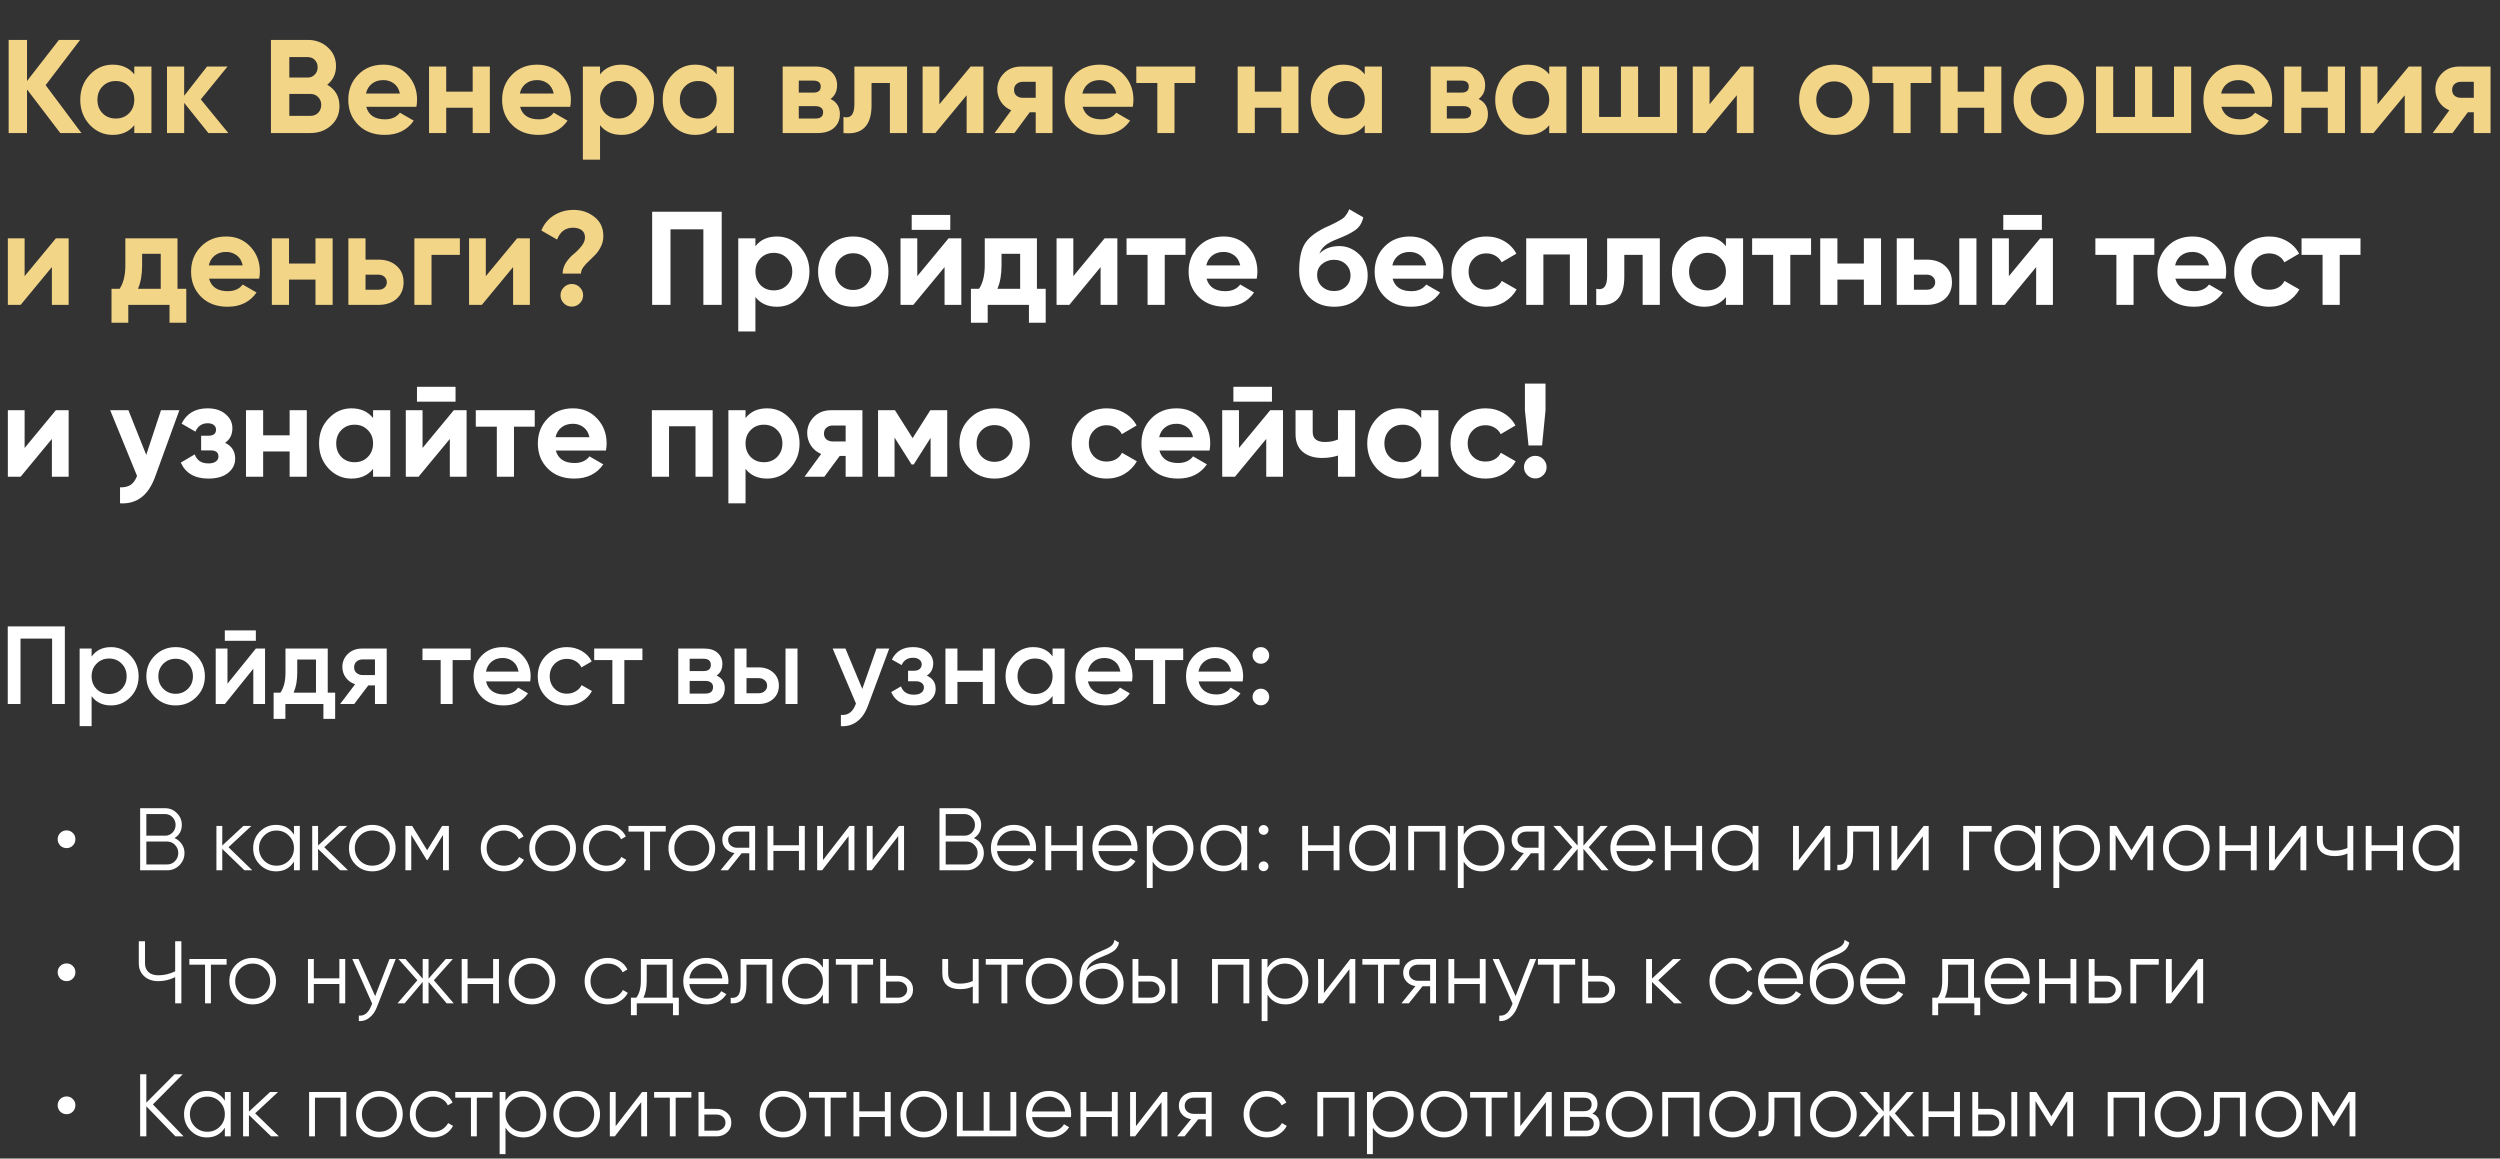 <?xml version="1.0" encoding="UTF-8"?> <svg xmlns="http://www.w3.org/2000/svg" width="451" height="209" viewBox="0 0 451 209" fill="none"><rect x="0" y="0" width="451" height="209" fill="#333333" stroke="none"/><path d="M14.688 24H10.872L4.872 16.128V24H1.56V7.2H4.872V14.616L10.632 7.2H14.448L8.232 15.36L14.688 24ZM24.224 12H27.32V24H24.224V22.584C23.296 23.752 21.991 24.336 20.311 24.336C18.712 24.336 17.335 23.728 16.183 22.512C15.047 21.28 14.479 19.776 14.479 18C14.479 16.224 15.047 14.728 16.183 13.512C17.335 12.28 18.712 11.664 20.311 11.664C21.991 11.664 23.296 12.248 24.224 13.416V12ZM18.512 20.448C19.136 21.072 19.927 21.384 20.887 21.384C21.848 21.384 22.64 21.072 23.264 20.448C23.904 19.808 24.224 18.992 24.224 18C24.224 17.008 23.904 16.2 23.264 15.576C22.64 14.936 21.848 14.616 20.887 14.616C19.927 14.616 19.136 14.936 18.512 15.576C17.887 16.2 17.576 17.008 17.576 18C17.576 18.992 17.887 19.808 18.512 20.448ZM41.191 24H37.591L33.223 18.552V24H30.127V12H33.223V17.28L37.351 12H41.047L36.223 17.928L41.191 24ZM59.032 15.288C60.504 16.136 61.24 17.416 61.24 19.128C61.24 20.552 60.736 21.72 59.728 22.632C58.72 23.544 57.48 24 56.008 24H48.88V7.2H55.504C56.944 7.2 58.152 7.648 59.128 8.544C60.12 9.424 60.616 10.552 60.616 11.928C60.616 13.32 60.088 14.44 59.032 15.288ZM55.504 10.296H52.192V13.992H55.504C56.016 13.992 56.44 13.816 56.776 13.464C57.128 13.112 57.304 12.672 57.304 12.144C57.304 11.616 57.136 11.176 56.8 10.824C56.464 10.472 56.032 10.296 55.504 10.296ZM56.008 20.904C56.568 20.904 57.032 20.72 57.4 20.352C57.768 19.968 57.952 19.488 57.952 18.912C57.952 18.352 57.768 17.888 57.4 17.52C57.032 17.136 56.568 16.944 56.008 16.944H52.192V20.904H56.008ZM66.071 19.272C66.487 20.776 67.615 21.528 69.455 21.528C70.639 21.528 71.535 21.128 72.143 20.328L74.639 21.768C73.455 23.48 71.711 24.336 69.407 24.336C67.423 24.336 65.831 23.736 64.631 22.536C63.431 21.336 62.831 19.824 62.831 18C62.831 16.192 63.423 14.688 64.607 13.488C65.791 12.272 67.311 11.664 69.167 11.664C70.927 11.664 72.375 12.272 73.511 13.488C74.663 14.704 75.239 16.208 75.239 18C75.239 18.4 75.199 18.824 75.119 19.272H66.071ZM66.023 16.872H72.143C71.967 16.056 71.599 15.448 71.039 15.048C70.495 14.648 69.871 14.448 69.167 14.448C68.335 14.448 67.647 14.664 67.103 15.096C66.559 15.512 66.199 16.104 66.023 16.872ZM85.272 12H88.368V24H85.272V19.44H80.496V24H77.4V12H80.496V16.536H85.272V12ZM93.821 19.272C94.237 20.776 95.365 21.528 97.205 21.528C98.389 21.528 99.285 21.128 99.893 20.328L102.389 21.768C101.205 23.48 99.461 24.336 97.157 24.336C95.173 24.336 93.581 23.736 92.381 22.536C91.181 21.336 90.581 19.824 90.581 18C90.581 16.192 91.173 14.688 92.357 13.488C93.541 12.272 95.061 11.664 96.917 11.664C98.677 11.664 100.125 12.272 101.261 13.488C102.413 14.704 102.989 16.208 102.989 18C102.989 18.4 102.949 18.824 102.869 19.272H93.821ZM93.773 16.872H99.893C99.717 16.056 99.349 15.448 98.789 15.048C98.245 14.648 97.621 14.448 96.917 14.448C96.085 14.448 95.397 14.664 94.853 15.096C94.309 15.512 93.949 16.104 93.773 16.872ZM112.134 11.664C113.75 11.664 115.126 12.28 116.262 13.512C117.414 14.728 117.99 16.224 117.99 18C117.99 19.776 117.414 21.28 116.262 22.512C115.126 23.728 113.75 24.336 112.134 24.336C110.454 24.336 109.158 23.752 108.246 22.584V28.8H105.15V12H108.246V13.416C109.158 12.248 110.454 11.664 112.134 11.664ZM109.182 20.448C109.806 21.072 110.598 21.384 111.558 21.384C112.518 21.384 113.31 21.072 113.934 20.448C114.574 19.808 114.894 18.992 114.894 18C114.894 17.008 114.574 16.2 113.934 15.576C113.31 14.936 112.518 14.616 111.558 14.616C110.598 14.616 109.806 14.936 109.182 15.576C108.558 16.2 108.246 17.008 108.246 18C108.246 18.992 108.558 19.808 109.182 20.448ZM129.294 12H132.39V24H129.294V22.584C128.366 23.752 127.062 24.336 125.382 24.336C123.782 24.336 122.406 23.728 121.254 22.512C120.118 21.28 119.55 19.776 119.55 18C119.55 16.224 120.118 14.728 121.254 13.512C122.406 12.28 123.782 11.664 125.382 11.664C127.062 11.664 128.366 12.248 129.294 13.416V12ZM123.582 20.448C124.206 21.072 124.998 21.384 125.958 21.384C126.918 21.384 127.71 21.072 128.334 20.448C128.974 19.808 129.294 18.992 129.294 18C129.294 17.008 128.974 16.2 128.334 15.576C127.71 14.936 126.918 14.616 125.958 14.616C124.998 14.616 124.206 14.936 123.582 15.576C122.958 16.2 122.646 17.008 122.646 18C122.646 18.992 122.958 19.808 123.582 20.448ZM149.837 17.856C150.957 18.4 151.517 19.312 151.517 20.592C151.517 21.6 151.165 22.424 150.461 23.064C149.773 23.688 148.789 24 147.509 24H141.197V12H147.029C148.293 12 149.269 12.312 149.957 12.936C150.661 13.56 151.013 14.376 151.013 15.384C151.013 16.44 150.621 17.264 149.837 17.856ZM146.741 14.544H144.101V16.704H146.741C147.621 16.704 148.061 16.344 148.061 15.624C148.061 14.904 147.621 14.544 146.741 14.544ZM147.149 21.384C148.045 21.384 148.493 21 148.493 20.232C148.493 19.896 148.373 19.632 148.133 19.44C147.893 19.248 147.565 19.152 147.149 19.152H144.101V21.384H147.149ZM163.634 12V24H160.538V14.976H157.226V18.984C157.226 22.696 155.538 24.368 152.162 24V21.096C152.802 21.256 153.29 21.152 153.626 20.784C153.962 20.4 154.13 19.744 154.13 18.816V12H163.634ZM175.103 12H177.407V24H174.383V17.184L168.743 24H166.439V12H169.463V18.816L175.103 12ZM189.868 12V24H186.844V20.256H185.764L183.004 24H179.428L182.428 19.896C181.66 19.576 181.044 19.072 180.58 18.384C180.132 17.68 179.908 16.928 179.908 16.128C179.908 15.008 180.308 14.04 181.108 13.224C181.908 12.408 182.956 12 184.252 12H189.868ZM184.492 14.76C184.044 14.76 183.668 14.896 183.364 15.168C183.076 15.424 182.932 15.776 182.932 16.224C182.932 16.656 183.076 17 183.364 17.256C183.668 17.512 184.044 17.64 184.492 17.64H186.844V14.76H184.492ZM195.305 19.272C195.721 20.776 196.849 21.528 198.689 21.528C199.873 21.528 200.769 21.128 201.377 20.328L203.873 21.768C202.689 23.48 200.945 24.336 198.641 24.336C196.657 24.336 195.065 23.736 193.865 22.536C192.665 21.336 192.065 19.824 192.065 18C192.065 16.192 192.657 14.688 193.841 13.488C195.025 12.272 196.545 11.664 198.401 11.664C200.161 11.664 201.609 12.272 202.745 13.488C203.897 14.704 204.473 16.208 204.473 18C204.473 18.4 204.433 18.824 204.353 19.272H195.305ZM195.257 16.872H201.377C201.201 16.056 200.833 15.448 200.273 15.048C199.729 14.648 199.105 14.448 198.401 14.448C197.569 14.448 196.881 14.664 196.337 15.096C195.793 15.512 195.433 16.104 195.257 16.872ZM215.622 12V14.976H211.878V24H208.782V14.976H204.99V12H215.622ZM231.147 12H234.243V24H231.147V19.44H226.371V24H223.275V12H226.371V16.536H231.147V12ZM246.2 12H249.296V24H246.2V22.584C245.272 23.752 243.968 24.336 242.288 24.336C240.688 24.336 239.312 23.728 238.16 22.512C237.024 21.28 236.456 19.776 236.456 18C236.456 16.224 237.024 14.728 238.16 13.512C239.312 12.28 240.688 11.664 242.288 11.664C243.968 11.664 245.272 12.248 246.2 13.416V12ZM240.488 20.448C241.112 21.072 241.904 21.384 242.864 21.384C243.824 21.384 244.616 21.072 245.24 20.448C245.88 19.808 246.2 18.992 246.2 18C246.2 17.008 245.88 16.2 245.24 15.576C244.616 14.936 243.824 14.616 242.864 14.616C241.904 14.616 241.112 14.936 240.488 15.576C239.864 16.2 239.552 17.008 239.552 18C239.552 18.992 239.864 19.808 240.488 20.448ZM266.744 17.856C267.864 18.4 268.424 19.312 268.424 20.592C268.424 21.6 268.072 22.424 267.368 23.064C266.68 23.688 265.696 24 264.416 24H258.104V12H263.936C265.2 12 266.176 12.312 266.864 12.936C267.568 13.56 267.92 14.376 267.92 15.384C267.92 16.44 267.528 17.264 266.744 17.856ZM263.648 14.544H261.008V16.704H263.648C264.528 16.704 264.968 16.344 264.968 15.624C264.968 14.904 264.528 14.544 263.648 14.544ZM264.056 21.384C264.952 21.384 265.4 21 265.4 20.232C265.4 19.896 265.28 19.632 265.04 19.44C264.8 19.248 264.472 19.152 264.056 19.152H261.008V21.384H264.056ZM279.481 12H282.577V24H279.481V22.584C278.553 23.752 277.249 24.336 275.569 24.336C273.969 24.336 272.593 23.728 271.441 22.512C270.305 21.28 269.737 19.776 269.737 18C269.737 16.224 270.305 14.728 271.441 13.512C272.593 12.28 273.969 11.664 275.569 11.664C277.249 11.664 278.553 12.248 279.481 13.416V12ZM273.769 20.448C274.393 21.072 275.185 21.384 276.145 21.384C277.105 21.384 277.897 21.072 278.521 20.448C279.161 19.808 279.481 18.992 279.481 18C279.481 17.008 279.161 16.2 278.521 15.576C277.897 14.936 277.105 14.616 276.145 14.616C275.185 14.616 274.393 14.936 273.769 15.576C273.145 16.2 272.833 17.008 272.833 18C272.833 18.992 273.145 19.808 273.769 20.448ZM299.449 12H302.545V24H285.385V12H288.481V21.096H292.417V12H295.513V21.096H299.449V12ZM314.041 12H316.345V24H313.321V17.184L307.681 24H305.377V12H308.401V18.816L314.041 12ZM335.406 22.512C334.174 23.728 332.67 24.336 330.894 24.336C329.118 24.336 327.614 23.728 326.382 22.512C325.166 21.28 324.558 19.776 324.558 18C324.558 16.224 325.166 14.728 326.382 13.512C327.614 12.28 329.118 11.664 330.894 11.664C332.67 11.664 334.174 12.28 335.406 13.512C336.638 14.728 337.254 16.224 337.254 18C337.254 19.776 336.638 21.28 335.406 22.512ZM328.566 20.376C329.19 21 329.966 21.312 330.894 21.312C331.822 21.312 332.598 21 333.222 20.376C333.846 19.752 334.158 18.96 334.158 18C334.158 17.04 333.846 16.248 333.222 15.624C332.598 15 331.822 14.688 330.894 14.688C329.966 14.688 329.19 15 328.566 15.624C327.958 16.248 327.654 17.04 327.654 18C327.654 18.96 327.958 19.752 328.566 20.376ZM348.419 12V14.976H344.675V24H341.579V14.976H337.787V12H348.419ZM357.944 12H361.04V24H357.944V19.44H353.168V24H350.072V12H353.168V16.536H357.944V12ZM374.101 22.512C372.869 23.728 371.365 24.336 369.589 24.336C367.813 24.336 366.309 23.728 365.077 22.512C363.861 21.28 363.253 19.776 363.253 18C363.253 16.224 363.861 14.728 365.077 13.512C366.309 12.28 367.813 11.664 369.589 11.664C371.365 11.664 372.869 12.28 374.101 13.512C375.333 14.728 375.949 16.224 375.949 18C375.949 19.776 375.333 21.28 374.101 22.512ZM367.261 20.376C367.885 21 368.661 21.312 369.589 21.312C370.517 21.312 371.293 21 371.917 20.376C372.541 19.752 372.853 18.96 372.853 18C372.853 17.04 372.541 16.248 371.917 15.624C371.293 15 370.517 14.688 369.589 14.688C368.661 14.688 367.885 15 367.261 15.624C366.653 16.248 366.349 17.04 366.349 18C366.349 18.96 366.653 19.752 367.261 20.376ZM392.191 12H395.287V24H378.127V12H381.223V21.096H385.159V12H388.255V21.096H392.191V12ZM400.735 19.272C401.151 20.776 402.279 21.528 404.119 21.528C405.303 21.528 406.199 21.128 406.807 20.328L409.303 21.768C408.119 23.48 406.375 24.336 404.071 24.336C402.087 24.336 400.495 23.736 399.295 22.536C398.095 21.336 397.495 19.824 397.495 18C397.495 16.192 398.087 14.688 399.271 13.488C400.455 12.272 401.975 11.664 403.831 11.664C405.591 11.664 407.039 12.272 408.175 13.488C409.327 14.704 409.903 16.208 409.903 18C409.903 18.4 409.863 18.824 409.783 19.272H400.735ZM400.687 16.872H406.807C406.631 16.056 406.263 15.448 405.703 15.048C405.159 14.648 404.535 14.448 403.831 14.448C402.999 14.448 402.311 14.664 401.767 15.096C401.223 15.512 400.863 16.104 400.687 16.872ZM419.936 12H423.032V24H419.936V19.44H415.16V24H412.064V12H415.16V16.536H419.936V12ZM434.533 12H436.837V24H433.813V17.184L428.173 24H425.869V12H428.893V18.816L434.533 12ZM449.298 12V24H446.274V20.256H445.194L442.434 24H438.858L441.858 19.896C441.09 19.576 440.474 19.072 440.01 18.384C439.562 17.68 439.338 16.928 439.338 16.128C439.338 15.008 439.738 14.04 440.538 13.224C441.338 12.408 442.386 12 443.682 12H449.298ZM443.922 14.76C443.474 14.76 443.098 14.896 442.794 15.168C442.506 15.424 442.362 15.776 442.362 16.224C442.362 16.656 442.506 17 442.794 17.256C443.098 17.512 443.474 17.64 443.922 17.64H446.274V14.76H443.922ZM10.08 43H12.384V55H9.36V48.184L3.72 55H1.416V43H4.44V49.816L10.08 43ZM32.021 52.096H33.605V58.216H30.581V55H23.141V58.216H20.117V52.096H21.581C22.269 51.072 22.613 49.656 22.613 47.848V43H32.021V52.096ZM24.893 52.096H28.997V45.784H25.637V47.848C25.637 49.544 25.389 50.96 24.893 52.096ZM37.712 50.272C38.128 51.776 39.256 52.528 41.096 52.528C42.28 52.528 43.176 52.128 43.784 51.328L46.28 52.768C45.096 54.48 43.352 55.336 41.048 55.336C39.064 55.336 37.472 54.736 36.272 53.536C35.072 52.336 34.472 50.824 34.472 49C34.472 47.192 35.064 45.688 36.248 44.488C37.432 43.272 38.952 42.664 40.808 42.664C42.568 42.664 44.016 43.272 45.152 44.488C46.304 45.704 46.88 47.208 46.88 49C46.88 49.4 46.84 49.824 46.76 50.272H37.712ZM37.664 47.872H43.784C43.608 47.056 43.24 46.448 42.68 46.048C42.136 45.648 41.512 45.448 40.808 45.448C39.976 45.448 39.288 45.664 38.744 46.096C38.2 46.512 37.84 47.104 37.664 47.872ZM56.913 43H60.009V55H56.913V50.44H52.137V55H49.041V43H52.137V47.536H56.913V43ZM68.27 46.84C69.63 46.84 70.726 47.216 71.558 47.968C72.39 48.704 72.806 49.688 72.806 50.92C72.806 52.152 72.39 53.144 71.558 53.896C70.726 54.632 69.63 55 68.27 55H62.846V43H65.942V46.84H68.27ZM68.294 52.264C68.726 52.264 69.078 52.144 69.35 51.904C69.638 51.648 69.782 51.32 69.782 50.92C69.782 50.52 69.638 50.192 69.35 49.936C69.078 49.68 68.726 49.552 68.294 49.552H65.942V52.264H68.294ZM82.96 43V45.976H77.848V55H74.752V43H82.96ZM93.283 43H95.587V55H92.563V48.184L86.923 55H84.619V43H87.643V49.816L93.283 43ZM101.5 49.36C101.5 48.656 101.708 47.984 102.124 47.344C102.556 46.704 103.02 46.192 103.516 45.808C104.012 45.408 104.468 44.944 104.884 44.416C105.316 43.888 105.532 43.36 105.532 42.832C105.532 42.272 105.34 41.84 104.956 41.536C104.572 41.232 104.036 41.08 103.348 41.08C102.004 41.08 101.052 41.792 100.492 43.216L97.66 41.584C98.14 40.4 98.9 39.488 99.94 38.848C100.996 38.192 102.172 37.864 103.468 37.864C104.924 37.864 106.18 38.288 107.236 39.136C108.308 39.968 108.844 41.12 108.844 42.592C108.844 43.264 108.7 43.888 108.412 44.464C108.14 45.04 107.804 45.536 107.404 45.952C107.02 46.352 106.628 46.736 106.228 47.104C105.844 47.456 105.508 47.824 105.22 48.208C104.948 48.592 104.812 48.976 104.812 49.36H101.5ZM104.596 54.712C104.196 55.112 103.716 55.312 103.156 55.312C102.596 55.312 102.116 55.112 101.716 54.712C101.316 54.312 101.116 53.832 101.116 53.272C101.116 52.712 101.316 52.232 101.716 51.832C102.116 51.432 102.596 51.232 103.156 51.232C103.716 51.232 104.196 51.432 104.596 51.832C104.996 52.232 105.196 52.712 105.196 53.272C105.196 53.832 104.996 54.312 104.596 54.712Z" fill="#F3D588"></path><path d="M130.198 38.2V55H126.886V41.368H120.958V55H117.646V38.2H130.198ZM140.166 42.664C141.782 42.664 143.158 43.28 144.294 44.512C145.446 45.728 146.022 47.224 146.022 49C146.022 50.776 145.446 52.28 144.294 53.512C143.158 54.728 141.782 55.336 140.166 55.336C138.486 55.336 137.19 54.752 136.278 53.584V59.8H133.182V43H136.278V44.416C137.19 43.248 138.486 42.664 140.166 42.664ZM137.214 51.448C137.838 52.072 138.63 52.384 139.59 52.384C140.55 52.384 141.342 52.072 141.966 51.448C142.606 50.808 142.926 49.992 142.926 49C142.926 48.008 142.606 47.2 141.966 46.576C141.342 45.936 140.55 45.616 139.59 45.616C138.63 45.616 137.838 45.936 137.214 46.576C136.59 47.2 136.278 48.008 136.278 49C136.278 49.992 136.59 50.808 137.214 51.448ZM158.429 53.512C157.197 54.728 155.693 55.336 153.917 55.336C152.141 55.336 150.637 54.728 149.405 53.512C148.189 52.28 147.581 50.776 147.581 49C147.581 47.224 148.189 45.728 149.405 44.512C150.637 43.28 152.141 42.664 153.917 42.664C155.693 42.664 157.197 43.28 158.429 44.512C159.661 45.728 160.277 47.224 160.277 49C160.277 50.776 159.661 52.28 158.429 53.512ZM151.589 51.376C152.213 52 152.989 52.312 153.917 52.312C154.845 52.312 155.621 52 156.245 51.376C156.869 50.752 157.181 49.96 157.181 49C157.181 48.04 156.869 47.248 156.245 46.624C155.621 46 154.845 45.688 153.917 45.688C152.989 45.688 152.213 46 151.589 46.624C150.981 47.248 150.677 48.04 150.677 49C150.677 49.96 150.981 50.752 151.589 51.376ZM164.471 41.464V38.776H171.431V41.464H164.471ZM171.119 43H173.423V55H170.399V48.184L164.759 55H162.455V43H165.479V49.816L171.119 43ZM187.06 52.096H188.644V58.216H185.62V55H178.18V58.216H175.156V52.096H176.62C177.308 51.072 177.652 49.656 177.652 47.848V43H187.06V52.096ZM179.932 52.096H184.036V45.784H180.676V47.848C180.676 49.544 180.428 50.96 179.932 52.096ZM199.268 43H201.572V55H198.548V48.184L192.908 55H190.604V43H193.628V49.816L199.268 43ZM213.864 43V45.976H210.12V55H207.024V45.976H203.232V43H213.864ZM217.665 50.272C218.081 51.776 219.209 52.528 221.049 52.528C222.233 52.528 223.129 52.128 223.737 51.328L226.233 52.768C225.049 54.48 223.305 55.336 221.001 55.336C219.017 55.336 217.425 54.736 216.225 53.536C215.025 52.336 214.425 50.824 214.425 49C214.425 47.192 215.017 45.688 216.201 44.488C217.385 43.272 218.905 42.664 220.761 42.664C222.521 42.664 223.969 43.272 225.105 44.488C226.257 45.704 226.833 47.208 226.833 49C226.833 49.4 226.793 49.824 226.713 50.272H217.665ZM217.617 47.872H223.737C223.561 47.056 223.193 46.448 222.633 46.048C222.089 45.648 221.465 45.448 220.761 45.448C219.929 45.448 219.241 45.664 218.697 46.096C218.153 46.512 217.793 47.104 217.617 47.872ZM240.682 55.336C238.794 55.336 237.266 54.728 236.098 53.512C234.946 52.296 234.37 50.752 234.37 48.88C234.37 46.832 234.674 45.256 235.282 44.152C235.89 43.032 237.114 42.016 238.954 41.104C239.226 40.976 239.61 40.8 240.106 40.576C240.602 40.336 240.938 40.168 241.114 40.072C241.306 39.976 241.562 39.832 241.882 39.64C242.202 39.448 242.426 39.28 242.554 39.136C242.698 38.976 242.85 38.776 243.01 38.536C243.17 38.296 243.298 38.032 243.394 37.744L245.938 39.208C245.73 40.184 245.258 40.944 244.522 41.488C243.802 42.016 242.714 42.56 241.258 43.12C240.234 43.52 239.49 43.92 239.026 44.32C238.562 44.72 238.226 45.2 238.018 45.76C238.914 44.848 240.114 44.392 241.618 44.392C242.946 44.392 244.13 44.88 245.17 45.856C246.21 46.816 246.73 48.096 246.73 49.696C246.73 51.344 246.17 52.696 245.05 53.752C243.946 54.808 242.49 55.336 240.682 55.336ZM238.474 51.688C239.066 52.232 239.794 52.504 240.658 52.504C241.522 52.504 242.234 52.24 242.794 51.712C243.354 51.184 243.634 50.512 243.634 49.696C243.634 48.88 243.354 48.208 242.794 47.68C242.234 47.136 241.514 46.864 240.634 46.864C239.85 46.864 239.146 47.112 238.522 47.608C237.914 48.104 237.61 48.768 237.61 49.6C237.61 50.448 237.898 51.144 238.474 51.688ZM251.227 50.272C251.643 51.776 252.771 52.528 254.611 52.528C255.795 52.528 256.691 52.128 257.299 51.328L259.795 52.768C258.611 54.48 256.867 55.336 254.563 55.336C252.579 55.336 250.987 54.736 249.787 53.536C248.587 52.336 247.987 50.824 247.987 49C247.987 47.192 248.579 45.688 249.763 44.488C250.947 43.272 252.467 42.664 254.323 42.664C256.083 42.664 257.531 43.272 258.667 44.488C259.819 45.704 260.395 47.208 260.395 49C260.395 49.4 260.355 49.824 260.275 50.272H251.227ZM251.179 47.872H257.299C257.123 47.056 256.755 46.448 256.195 46.048C255.651 45.648 255.027 45.448 254.323 45.448C253.491 45.448 252.803 45.664 252.259 46.096C251.715 46.512 251.355 47.104 251.179 47.872ZM268.175 55.336C266.367 55.336 264.855 54.728 263.639 53.512C262.439 52.296 261.839 50.792 261.839 49C261.839 47.208 262.439 45.704 263.639 44.488C264.855 43.272 266.367 42.664 268.175 42.664C269.343 42.664 270.407 42.944 271.367 43.504C272.327 44.064 273.055 44.816 273.551 45.76L270.887 47.32C270.647 46.824 270.279 46.432 269.783 46.144C269.303 45.856 268.759 45.712 268.151 45.712C267.223 45.712 266.455 46.024 265.847 46.648C265.239 47.256 264.935 48.04 264.935 49C264.935 49.944 265.239 50.728 265.847 51.352C266.455 51.96 267.223 52.264 268.151 52.264C268.775 52.264 269.327 52.128 269.807 51.856C270.303 51.568 270.671 51.176 270.911 50.68L273.599 52.216C273.071 53.16 272.327 53.92 271.367 54.496C270.407 55.056 269.343 55.336 268.175 55.336ZM286.298 43V55H283.202V45.904H278.426V55H275.33V43H286.298ZM299.431 43V55H296.335V45.976H293.023V49.984C293.023 53.696 291.335 55.368 287.959 55V52.096C288.599 52.256 289.087 52.152 289.423 51.784C289.759 51.4 289.927 50.744 289.927 49.816V43H299.431ZM311.356 43H314.452V55H311.356V53.584C310.428 54.752 309.124 55.336 307.444 55.336C305.844 55.336 304.468 54.728 303.316 53.512C302.18 52.28 301.612 50.776 301.612 49C301.612 47.224 302.18 45.728 303.316 44.512C304.468 43.28 305.844 42.664 307.444 42.664C309.124 42.664 310.428 43.248 311.356 44.416V43ZM305.644 51.448C306.268 52.072 307.06 52.384 308.02 52.384C308.98 52.384 309.772 52.072 310.396 51.448C311.036 50.808 311.356 49.992 311.356 49C311.356 48.008 311.036 47.2 310.396 46.576C309.772 45.936 308.98 45.616 308.02 45.616C307.06 45.616 306.268 45.936 305.644 46.576C305.02 47.2 304.708 48.008 304.708 49C304.708 49.992 305.02 50.808 305.644 51.448ZM326.716 43V45.976H322.972V55H319.876V45.976H316.084V43H326.716ZM336.241 43H339.337V55H336.241V50.44H331.465V55H328.369V43H331.465V47.536H336.241V43ZM347.598 46.84C348.958 46.84 350.054 47.216 350.886 47.968C351.718 48.704 352.134 49.688 352.134 50.92C352.134 52.152 351.718 53.144 350.886 53.896C350.054 54.632 348.958 55 347.598 55H342.174V43H345.27V46.84H347.598ZM353.454 43H356.55V55H353.454V43ZM347.622 52.264C348.054 52.264 348.406 52.144 348.678 51.904C348.966 51.648 349.11 51.32 349.11 50.92C349.11 50.52 348.966 50.192 348.678 49.936C348.406 49.68 348.054 49.552 347.622 49.552H345.27V52.264H347.622ZM361.393 41.464V38.776H368.353V41.464H361.393ZM368.041 43H370.345V55H367.321V48.184L361.681 55H359.377V43H362.401V49.816L368.041 43ZM388.638 43V45.976H384.894V55H381.798V45.976H378.006V43H388.638ZM392.438 50.272C392.854 51.776 393.982 52.528 395.822 52.528C397.006 52.528 397.902 52.128 398.51 51.328L401.006 52.768C399.822 54.48 398.078 55.336 395.774 55.336C393.79 55.336 392.198 54.736 390.998 53.536C389.798 52.336 389.198 50.824 389.198 49C389.198 47.192 389.79 45.688 390.974 44.488C392.158 43.272 393.678 42.664 395.534 42.664C397.294 42.664 398.742 43.272 399.878 44.488C401.03 45.704 401.606 47.208 401.606 49C401.606 49.4 401.566 49.824 401.486 50.272H392.438ZM392.39 47.872H398.51C398.334 47.056 397.966 46.448 397.406 46.048C396.862 45.648 396.238 45.448 395.534 45.448C394.702 45.448 394.014 45.664 393.47 46.096C392.926 46.512 392.566 47.104 392.39 47.872ZM409.386 55.336C407.578 55.336 406.066 54.728 404.85 53.512C403.65 52.296 403.05 50.792 403.05 49C403.05 47.208 403.65 45.704 404.85 44.488C406.066 43.272 407.578 42.664 409.386 42.664C410.554 42.664 411.618 42.944 412.578 43.504C413.538 44.064 414.266 44.816 414.762 45.76L412.098 47.32C411.858 46.824 411.49 46.432 410.994 46.144C410.514 45.856 409.97 45.712 409.362 45.712C408.434 45.712 407.666 46.024 407.058 46.648C406.45 47.256 406.146 48.04 406.146 49C406.146 49.944 406.45 50.728 407.058 51.352C407.666 51.96 408.434 52.264 409.362 52.264C409.986 52.264 410.538 52.128 411.018 51.856C411.514 51.568 411.882 51.176 412.122 50.68L414.81 52.216C414.282 53.16 413.538 53.92 412.578 54.496C411.618 55.056 410.554 55.336 409.386 55.336ZM425.833 43V45.976H422.089V55H418.993V45.976H415.201V43H425.833ZM10.08 74H12.384V86H9.36V79.184L3.72 86H1.416V74H4.44V80.816L10.08 74ZM29.045 74H32.357L27.989 86C26.773 89.376 24.661 90.976 21.653 90.8V87.92C22.469 87.936 23.109 87.784 23.573 87.464C24.053 87.144 24.437 86.608 24.725 85.856L19.877 74H23.165L26.381 82.064L29.045 74ZM40.604 79.88C41.82 80.472 42.428 81.424 42.428 82.736C42.428 83.76 42.004 84.616 41.156 85.304C40.308 85.992 39.116 86.336 37.58 86.336C35.148 86.336 33.492 85.376 32.612 83.456L35.132 81.968C35.516 83.056 36.34 83.6 37.604 83.6C38.18 83.6 38.62 83.488 38.924 83.264C39.244 83.04 39.404 82.736 39.404 82.352C39.404 81.616 38.932 81.248 37.988 81.248H36.284V78.608H37.58C38.508 78.608 38.972 78.24 38.972 77.504C38.972 77.152 38.836 76.872 38.564 76.664C38.292 76.456 37.932 76.352 37.484 76.352C36.444 76.352 35.7 76.856 35.252 77.864L32.756 76.424C33.668 74.584 35.228 73.664 37.436 73.664C38.812 73.664 39.9 74.016 40.7 74.72C41.516 75.408 41.924 76.248 41.924 77.24C41.924 78.408 41.484 79.288 40.604 79.88ZM52.249 74H55.345V86H52.249V81.44H47.473V86H44.377V74H47.473V78.536H52.249V74ZM67.302 74H70.398V86H67.302V84.584C66.374 85.752 65.07 86.336 63.39 86.336C61.79 86.336 60.414 85.728 59.262 84.512C58.126 83.28 57.558 81.776 57.558 80C57.558 78.224 58.126 76.728 59.262 75.512C60.414 74.28 61.79 73.664 63.39 73.664C65.07 73.664 66.374 74.248 67.302 75.416V74ZM61.59 82.448C62.214 83.072 63.006 83.384 63.966 83.384C64.926 83.384 65.718 83.072 66.342 82.448C66.982 81.808 67.302 80.992 67.302 80C67.302 79.008 66.982 78.2 66.342 77.576C65.718 76.936 64.926 76.616 63.966 76.616C63.006 76.616 62.214 76.936 61.59 77.576C60.966 78.2 60.654 79.008 60.654 80C60.654 80.992 60.966 81.808 61.59 82.448ZM75.221 72.464V69.776H82.181V72.464H75.221ZM81.869 74H84.173V86H81.149V79.184L75.509 86H73.205V74H76.229V80.816L81.869 74ZM96.466 74V76.976H92.722V86H89.626V76.976H85.834V74H96.466ZM100.266 81.272C100.682 82.776 101.81 83.528 103.65 83.528C104.834 83.528 105.73 83.128 106.338 82.328L108.834 83.768C107.65 85.48 105.906 86.336 103.602 86.336C101.618 86.336 100.026 85.736 98.826 84.536C97.626 83.336 97.026 81.824 97.026 80C97.026 78.192 97.618 76.688 98.802 75.488C99.986 74.272 101.506 73.664 103.362 73.664C105.122 73.664 106.57 74.272 107.706 75.488C108.858 76.704 109.434 78.208 109.434 80C109.434 80.4 109.394 80.824 109.314 81.272H100.266ZM100.218 78.872H106.338C106.162 78.056 105.794 77.448 105.234 77.048C104.69 76.648 104.066 76.448 103.362 76.448C102.53 76.448 101.842 76.664 101.298 77.096C100.754 77.512 100.394 78.104 100.218 78.872ZM128.564 74V86H125.468V76.904H120.692V86H117.596V74H128.564ZM138.384 73.664C140 73.664 141.376 74.28 142.512 75.512C143.664 76.728 144.24 78.224 144.24 80C144.24 81.776 143.664 83.28 142.512 84.512C141.376 85.728 140 86.336 138.384 86.336C136.704 86.336 135.408 85.752 134.496 84.584V90.8H131.4V74H134.496V75.416C135.408 74.248 136.704 73.664 138.384 73.664ZM135.432 82.448C136.056 83.072 136.848 83.384 137.808 83.384C138.768 83.384 139.56 83.072 140.184 82.448C140.824 81.808 141.144 80.992 141.144 80C141.144 79.008 140.824 78.2 140.184 77.576C139.56 76.936 138.768 76.616 137.808 76.616C136.848 76.616 136.056 76.936 135.432 77.576C134.808 78.2 134.496 79.008 134.496 80C134.496 80.992 134.808 81.808 135.432 82.448ZM155.579 74V86H152.555V82.256H151.475L148.715 86H145.139L148.139 81.896C147.371 81.576 146.755 81.072 146.291 80.384C145.843 79.68 145.619 78.928 145.619 78.128C145.619 77.008 146.019 76.04 146.819 75.224C147.619 74.408 148.667 74 149.963 74H155.579ZM150.203 76.76C149.755 76.76 149.379 76.896 149.075 77.168C148.787 77.424 148.643 77.776 148.643 78.224C148.643 78.656 148.787 79 149.075 79.256C149.379 79.512 149.755 79.64 150.203 79.64H152.555V76.76H150.203ZM170.88 74V86H167.88V78.992L164.832 83.792H164.448L161.376 78.944V86H158.4V74H161.448L164.64 79.04L167.832 74H170.88ZM183.929 84.512C182.697 85.728 181.193 86.336 179.417 86.336C177.641 86.336 176.137 85.728 174.905 84.512C173.689 83.28 173.081 81.776 173.081 80C173.081 78.224 173.689 76.728 174.905 75.512C176.137 74.28 177.641 73.664 179.417 73.664C181.193 73.664 182.697 74.28 183.929 75.512C185.161 76.728 185.777 78.224 185.777 80C185.777 81.776 185.161 83.28 183.929 84.512ZM177.089 82.376C177.713 83 178.489 83.312 179.417 83.312C180.345 83.312 181.121 83 181.745 82.376C182.369 81.752 182.681 80.96 182.681 80C182.681 79.04 182.369 78.248 181.745 77.624C181.121 77 180.345 76.688 179.417 76.688C178.489 76.688 177.713 77 177.089 77.624C176.481 78.248 176.177 79.04 176.177 80C176.177 80.96 176.481 81.752 177.089 82.376ZM199.667 86.336C197.859 86.336 196.347 85.728 195.131 84.512C193.931 83.296 193.331 81.792 193.331 80C193.331 78.208 193.931 76.704 195.131 75.488C196.347 74.272 197.859 73.664 199.667 73.664C200.835 73.664 201.899 73.944 202.859 74.504C203.819 75.064 204.547 75.816 205.043 76.76L202.379 78.32C202.139 77.824 201.771 77.432 201.275 77.144C200.795 76.856 200.251 76.712 199.643 76.712C198.715 76.712 197.947 77.024 197.339 77.648C196.731 78.256 196.427 79.04 196.427 80C196.427 80.944 196.731 81.728 197.339 82.352C197.947 82.96 198.715 83.264 199.643 83.264C200.267 83.264 200.819 83.128 201.299 82.856C201.795 82.568 202.163 82.176 202.403 81.68L205.091 83.216C204.563 84.16 203.819 84.92 202.859 85.496C201.899 86.056 200.835 86.336 199.667 86.336ZM209.157 81.272C209.573 82.776 210.701 83.528 212.541 83.528C213.725 83.528 214.621 83.128 215.229 82.328L217.725 83.768C216.541 85.48 214.797 86.336 212.493 86.336C210.509 86.336 208.917 85.736 207.717 84.536C206.517 83.336 205.917 81.824 205.917 80C205.917 78.192 206.509 76.688 207.693 75.488C208.877 74.272 210.397 73.664 212.253 73.664C214.013 73.664 215.461 74.272 216.597 75.488C217.749 76.704 218.325 78.208 218.325 80C218.325 80.4 218.285 80.824 218.205 81.272H209.157ZM209.109 78.872H215.229C215.053 78.056 214.685 77.448 214.125 77.048C213.581 76.648 212.957 76.448 212.253 76.448C211.421 76.448 210.733 76.664 210.189 77.096C209.645 77.512 209.285 78.104 209.109 78.872ZM222.502 72.464V69.776H229.462V72.464H222.502ZM229.15 74H231.454V86H228.43V79.184L222.79 86H220.486V74H223.51V80.816L229.15 74ZM241.371 74H244.467V86H241.371V82.184C240.475 82.472 239.523 82.616 238.515 82.616C237.059 82.616 235.891 82.248 235.011 81.512C234.147 80.776 233.715 79.704 233.715 78.296V74H236.811V77.936C236.811 79.136 237.555 79.736 239.043 79.736C239.907 79.736 240.683 79.584 241.371 79.28V74ZM256.395 74H259.491V86H256.395V84.584C255.467 85.752 254.163 86.336 252.483 86.336C250.883 86.336 249.507 85.728 248.355 84.512C247.219 83.28 246.651 81.776 246.651 80C246.651 78.224 247.219 76.728 248.355 75.512C249.507 74.28 250.883 73.664 252.483 73.664C254.163 73.664 255.467 74.248 256.395 75.416V74ZM250.683 82.448C251.307 83.072 252.099 83.384 253.059 83.384C254.019 83.384 254.811 83.072 255.435 82.448C256.075 81.808 256.395 80.992 256.395 80C256.395 79.008 256.075 78.2 255.435 77.576C254.811 76.936 254.019 76.616 253.059 76.616C252.099 76.616 251.307 76.936 250.683 77.576C250.059 78.2 249.747 79.008 249.747 80C249.747 80.992 250.059 81.808 250.683 82.448ZM268.011 86.336C266.203 86.336 264.691 85.728 263.475 84.512C262.275 83.296 261.675 81.792 261.675 80C261.675 78.208 262.275 76.704 263.475 75.488C264.691 74.272 266.203 73.664 268.011 73.664C269.179 73.664 270.243 73.944 271.203 74.504C272.163 75.064 272.891 75.816 273.387 76.76L270.723 78.32C270.483 77.824 270.115 77.432 269.619 77.144C269.139 76.856 268.595 76.712 267.987 76.712C267.059 76.712 266.291 77.024 265.683 77.648C265.075 78.256 264.771 79.04 264.771 80C264.771 80.944 265.075 81.728 265.683 82.352C266.291 82.96 267.059 83.264 267.987 83.264C268.611 83.264 269.163 83.128 269.643 82.856C270.139 82.568 270.507 82.176 270.747 81.68L273.435 83.216C272.907 84.16 272.163 84.92 271.203 85.496C270.243 86.056 269.179 86.336 268.011 86.336ZM275.742 80.36L275.094 74V69.2H278.814V74L278.19 80.36H275.742ZM278.406 85.712C278.006 86.112 277.526 86.312 276.966 86.312C276.406 86.312 275.926 86.112 275.526 85.712C275.126 85.312 274.926 84.832 274.926 84.272C274.926 83.712 275.126 83.232 275.526 82.832C275.926 82.432 276.406 82.232 276.966 82.232C277.526 82.232 278.006 82.432 278.406 82.832C278.806 83.232 279.006 83.712 279.006 84.272C279.006 84.832 278.806 85.312 278.406 85.712Z" fill="white"></path><path d="M11.7 113V127H9.4V115.2H3.7V127H1.4V113H11.7ZM20.026 116.74C21.399 116.74 22.572 117.253 23.546 118.28C24.519 119.293 25.006 120.533 25.006 122C25.006 123.48 24.519 124.727 23.546 125.74C22.572 126.753 21.399 127.26 20.026 127.26C18.506 127.26 17.339 126.7 16.526 125.58V131H14.366V117H16.526V118.44C17.339 117.307 18.506 116.74 20.026 116.74ZM17.425 124.3C18.026 124.9 18.779 125.2 19.686 125.2C20.592 125.2 21.346 124.9 21.945 124.3C22.546 123.687 22.846 122.92 22.846 122C22.846 121.08 22.546 120.32 21.945 119.72C21.346 119.107 20.592 118.8 19.686 118.8C18.779 118.8 18.026 119.107 17.425 119.72C16.826 120.32 16.526 121.08 16.526 122C16.526 122.92 16.826 123.687 17.425 124.3ZM31.683 127.26C30.216 127.26 28.97 126.753 27.943 125.74C26.916 124.727 26.403 123.48 26.403 122C26.403 120.52 26.916 119.273 27.943 118.26C28.97 117.247 30.216 116.74 31.683 116.74C33.163 116.74 34.41 117.247 35.423 118.26C36.45 119.273 36.963 120.52 36.963 122C36.963 123.48 36.45 124.727 35.423 125.74C34.41 126.753 33.163 127.26 31.683 127.26ZM29.463 124.26C30.063 124.86 30.803 125.16 31.683 125.16C32.563 125.16 33.303 124.86 33.903 124.26C34.503 123.66 34.803 122.907 34.803 122C34.803 121.093 34.503 120.34 33.903 119.74C33.303 119.14 32.563 118.84 31.683 118.84C30.803 118.84 30.063 119.14 29.463 119.74C28.863 120.34 28.563 121.093 28.563 122C28.563 122.907 28.863 123.66 29.463 124.26ZM40.556 115.6V113.72H46.156V115.6H40.556ZM46.156 117H47.816V127H45.696V120.64L40.576 127H38.916V117H41.036V123.34L46.156 117ZM59.123 124.96H60.462V129.68H58.343V127H51.483V129.68H49.362V124.96H50.583C51.196 124.093 51.502 122.887 51.502 121.34V117H59.123V124.96ZM52.962 124.96H57.002V118.98H53.623V121.34C53.623 122.767 53.403 123.973 52.962 124.96ZM69.762 117V127H67.642V123.64H66.442L63.902 127H61.362L64.062 123.44C63.368 123.213 62.808 122.813 62.382 122.24C61.968 121.667 61.762 121.027 61.762 120.32C61.762 119.4 62.088 118.62 62.742 117.98C63.408 117.327 64.262 117 65.302 117H69.762ZM65.422 121.78H67.642V118.96H65.422C64.982 118.96 64.615 119.087 64.322 119.34C64.028 119.593 63.882 119.94 63.882 120.38C63.882 120.807 64.028 121.147 64.322 121.4C64.615 121.653 64.982 121.78 65.422 121.78ZM84.916 117V119.08H81.656V127H79.496V119.08H76.216V117H84.916ZM87.687 122.92C87.847 123.68 88.213 124.267 88.787 124.68C89.36 125.08 90.06 125.28 90.887 125.28C92.033 125.28 92.893 124.867 93.467 124.04L95.247 125.08C94.26 126.533 92.8 127.26 90.867 127.26C89.24 127.26 87.927 126.767 86.927 125.78C85.927 124.78 85.427 123.52 85.427 122C85.427 120.507 85.92 119.26 86.907 118.26C87.893 117.247 89.16 116.74 90.707 116.74C92.173 116.74 93.373 117.253 94.307 118.28C95.253 119.307 95.727 120.553 95.727 122.02C95.727 122.247 95.7 122.547 95.647 122.92H87.687ZM87.667 121.16H93.547C93.4 120.347 93.06 119.733 92.527 119.32C92.007 118.907 91.393 118.7 90.687 118.7C89.887 118.7 89.22 118.92 88.687 119.36C88.153 119.8 87.813 120.4 87.667 121.16ZM102.289 127.26C100.782 127.26 99.522 126.753 98.509 125.74C97.509 124.727 97.009 123.48 97.009 122C97.009 120.507 97.509 119.26 98.509 118.26C99.522 117.247 100.782 116.74 102.289 116.74C103.262 116.74 104.149 116.973 104.949 117.44C105.749 117.907 106.349 118.533 106.749 119.32L104.889 120.4C104.662 119.92 104.315 119.547 103.849 119.28C103.395 119 102.869 118.86 102.269 118.86C101.389 118.86 100.649 119.16 100.049 119.76C99.462 120.36 99.169 121.107 99.169 122C99.169 122.893 99.462 123.64 100.049 124.24C100.649 124.84 101.389 125.14 102.269 125.14C102.855 125.14 103.382 125 103.849 124.72C104.329 124.44 104.689 124.067 104.929 123.6L106.789 124.66C106.362 125.46 105.749 126.093 104.949 126.56C104.149 127.027 103.262 127.26 102.289 127.26ZM115.892 117V119.08H112.632V127H110.472V119.08H107.192V117H115.892ZM129.274 121.86C130.26 122.313 130.754 123.08 130.754 124.16C130.754 125 130.467 125.687 129.894 126.22C129.334 126.74 128.527 127 127.474 127H122.354V117H127.074C128.1 117 128.894 117.26 129.454 117.78C130.027 118.287 130.314 118.947 130.314 119.76C130.314 120.707 129.967 121.407 129.274 121.86ZM126.914 118.84H124.414V121.06H126.914C127.794 121.06 128.234 120.687 128.234 119.94C128.234 119.207 127.794 118.84 126.914 118.84ZM127.274 125.12C128.18 125.12 128.634 124.727 128.634 123.94C128.634 123.593 128.514 123.327 128.274 123.14C128.034 122.94 127.7 122.84 127.274 122.84H124.414V125.12H127.274ZM136.87 120.4C137.937 120.4 138.81 120.707 139.49 121.32C140.17 121.92 140.51 122.713 140.51 123.7C140.51 124.673 140.17 125.467 139.49 126.08C138.81 126.693 137.937 127 136.87 127H132.51V117H134.67V120.4H136.87ZM141.71 117H143.87V127H141.71V117ZM136.89 125.06C137.317 125.06 137.67 124.933 137.95 124.68C138.243 124.427 138.39 124.1 138.39 123.7C138.39 123.287 138.243 122.96 137.95 122.72C137.67 122.467 137.317 122.34 136.89 122.34H134.67V125.06H136.89ZM158.117 117H160.417L156.577 127.32C156.111 128.587 155.457 129.533 154.617 130.16C153.777 130.787 152.804 131.067 151.697 131V128.98C152.377 129.02 152.924 128.88 153.337 128.56C153.764 128.253 154.104 127.753 154.357 127.06L154.417 126.92L150.217 117H152.517L155.557 124.28L158.117 117ZM167.193 121.88C168.259 122.36 168.793 123.153 168.793 124.26C168.793 125.113 168.446 125.827 167.753 126.4C167.059 126.973 166.093 127.26 164.853 127.26C162.839 127.26 161.479 126.46 160.773 124.86L162.533 123.82C162.893 124.82 163.673 125.32 164.873 125.32C165.433 125.32 165.873 125.207 166.192 124.98C166.513 124.74 166.673 124.427 166.673 124.04C166.673 123.693 166.546 123.42 166.293 123.22C166.039 123.007 165.686 122.9 165.233 122.9H163.813V121H164.873C165.313 121 165.653 120.9 165.893 120.7C166.146 120.487 166.273 120.2 166.273 119.84C166.273 119.493 166.133 119.213 165.853 119C165.573 118.773 165.199 118.66 164.733 118.66C163.733 118.66 163.039 119.1 162.653 119.98L160.893 118.98C161.639 117.487 162.906 116.74 164.693 116.74C165.813 116.74 166.699 117.027 167.353 117.6C168.019 118.16 168.353 118.847 168.353 119.66C168.353 120.66 167.966 121.4 167.193 121.88ZM177.297 117H179.457V127H177.297V123.02H172.717V127H170.557V117H172.717V120.98H177.297V117ZM189.883 117H192.043V127H189.883V125.56C189.07 126.693 187.903 127.26 186.383 127.26C185.01 127.26 183.836 126.753 182.863 125.74C181.89 124.713 181.403 123.467 181.403 122C181.403 120.52 181.89 119.273 182.863 118.26C183.836 117.247 185.01 116.74 186.383 116.74C187.903 116.74 189.07 117.3 189.883 118.42V117ZM184.463 124.3C185.063 124.9 185.816 125.2 186.723 125.2C187.63 125.2 188.383 124.9 188.983 124.3C189.583 123.687 189.883 122.92 189.883 122C189.883 121.08 189.583 120.32 188.983 119.72C188.383 119.107 187.63 118.8 186.723 118.8C185.816 118.8 185.063 119.107 184.463 119.72C183.863 120.32 183.563 121.08 183.563 122C183.563 122.92 183.863 123.687 184.463 124.3ZM196.261 122.92C196.421 123.68 196.787 124.267 197.361 124.68C197.934 125.08 198.634 125.28 199.461 125.28C200.607 125.28 201.467 124.867 202.041 124.04L203.821 125.08C202.834 126.533 201.374 127.26 199.441 127.26C197.814 127.26 196.501 126.767 195.501 125.78C194.501 124.78 194.001 123.52 194.001 122C194.001 120.507 194.494 119.26 195.481 118.26C196.467 117.247 197.734 116.74 199.281 116.74C200.747 116.74 201.947 117.253 202.881 118.28C203.827 119.307 204.301 120.553 204.301 122.02C204.301 122.247 204.274 122.547 204.221 122.92H196.261ZM196.241 121.16H202.121C201.974 120.347 201.634 119.733 201.101 119.32C200.581 118.907 199.967 118.7 199.261 118.7C198.461 118.7 197.794 118.92 197.261 119.36C196.727 119.8 196.387 120.4 196.241 121.16ZM213.451 117V119.08H210.191V127H208.031V119.08H204.751V117H213.451ZM216.222 122.92C216.382 123.68 216.748 124.267 217.322 124.68C217.895 125.08 218.595 125.28 219.422 125.28C220.568 125.28 221.428 124.867 222.002 124.04L223.782 125.08C222.795 126.533 221.335 127.26 219.402 127.26C217.775 127.26 216.462 126.767 215.462 125.78C214.462 124.78 213.962 123.52 213.962 122C213.962 120.507 214.455 119.26 215.442 118.26C216.428 117.247 217.695 116.74 219.242 116.74C220.708 116.74 221.908 117.253 222.842 118.28C223.788 119.307 224.262 120.553 224.262 122.02C224.262 122.247 224.235 122.547 224.182 122.92H216.222ZM216.202 121.16H222.082C221.935 120.347 221.595 119.733 221.062 119.32C220.542 118.907 219.928 118.7 219.222 118.7C218.422 118.7 217.755 118.92 217.222 119.36C216.688 119.8 216.348 120.4 216.202 121.16ZM228.522 119.3C228.229 119.593 227.876 119.74 227.462 119.74C227.049 119.74 226.696 119.593 226.402 119.3C226.109 119.007 225.962 118.653 225.962 118.24C225.962 117.813 226.102 117.46 226.382 117.18C226.676 116.887 227.036 116.74 227.462 116.74C227.876 116.74 228.229 116.887 228.522 117.18C228.816 117.473 228.962 117.827 228.962 118.24C228.962 118.653 228.816 119.007 228.522 119.3ZM228.522 126.8C228.229 127.093 227.876 127.24 227.462 127.24C227.049 127.24 226.696 127.093 226.402 126.8C226.109 126.507 225.962 126.153 225.962 125.74C225.962 125.327 226.102 124.973 226.382 124.68C226.676 124.387 227.036 124.24 227.462 124.24C227.876 124.24 228.229 124.387 228.522 124.68C228.816 124.973 228.962 125.327 228.962 125.74C228.962 126.153 228.816 126.507 228.522 126.8Z" fill="white"></path><path d="M12.018 153C11.57 153 11.186 152.845 10.866 152.536C10.556 152.216 10.402 151.832 10.402 151.384C10.402 150.947 10.556 150.573 10.866 150.264C11.186 149.955 11.57 149.8 12.018 149.8C12.455 149.8 12.828 149.955 13.138 150.264C13.447 150.573 13.602 150.947 13.602 151.384C13.602 151.832 13.447 152.216 13.138 152.536C12.828 152.845 12.455 153 12.018 153ZM31.488 151.192C32.032 151.427 32.464 151.784 32.784 152.264C33.115 152.733 33.28 153.272 33.28 153.88C33.28 154.744 32.976 155.48 32.368 156.088C31.76 156.696 31.024 157 30.16 157H25.28V145.8H29.792C30.624 145.8 31.333 146.099 31.92 146.696C32.507 147.283 32.8 147.987 32.8 148.808C32.8 149.853 32.363 150.648 31.488 151.192ZM29.792 146.856H26.4V150.76H29.792C30.315 150.76 30.757 150.573 31.12 150.2C31.493 149.816 31.68 149.352 31.68 148.808C31.68 148.275 31.493 147.816 31.12 147.432C30.757 147.048 30.315 146.856 29.792 146.856ZM30.16 155.944C30.715 155.944 31.184 155.747 31.568 155.352C31.963 154.947 32.16 154.456 32.16 153.88C32.16 153.315 31.963 152.829 31.568 152.424C31.184 152.019 30.715 151.816 30.16 151.816H26.4V155.944H30.16ZM45.506 157H44.098L40.098 153.144V157H39.042V149H40.098V152.536L43.906 149H45.346L41.218 152.84L45.506 157ZM53.031 149H54.087V157H53.031V155.432C52.295 156.605 51.218 157.192 49.799 157.192C48.658 157.192 47.682 156.787 46.871 155.976C46.071 155.165 45.671 154.173 45.671 153C45.671 151.827 46.071 150.835 46.871 150.024C47.682 149.213 48.658 148.808 49.799 148.808C51.218 148.808 52.295 149.395 53.031 150.568V149ZM47.639 155.256C48.247 155.864 48.994 156.168 49.879 156.168C50.765 156.168 51.511 155.864 52.119 155.256C52.727 154.637 53.031 153.885 53.031 153C53.031 152.115 52.727 151.368 52.119 150.76C51.511 150.141 50.765 149.832 49.879 149.832C48.994 149.832 48.247 150.141 47.639 150.76C47.031 151.368 46.727 152.115 46.727 153C46.727 153.885 47.031 154.637 47.639 155.256ZM62.787 157H61.379L57.379 153.144V157H56.323V149H57.379V152.536L61.187 149H62.627L58.499 152.84L62.787 157ZM70.136 155.992C69.326 156.792 68.334 157.192 67.16 157.192C65.987 157.192 64.99 156.792 64.168 155.992C63.358 155.181 62.953 154.184 62.953 153C62.953 151.816 63.358 150.824 64.168 150.024C64.99 149.213 65.987 148.808 67.16 148.808C68.334 148.808 69.326 149.213 70.136 150.024C70.958 150.824 71.368 151.816 71.368 153C71.368 154.184 70.958 155.181 70.136 155.992ZM64.921 155.256C65.528 155.864 66.275 156.168 67.16 156.168C68.046 156.168 68.793 155.864 69.4 155.256C70.008 154.637 70.312 153.885 70.312 153C70.312 152.115 70.008 151.368 69.4 150.76C68.793 150.141 68.046 149.832 67.16 149.832C66.275 149.832 65.528 150.141 64.921 150.76C64.312 151.368 64.008 152.115 64.008 153C64.008 153.885 64.312 154.637 64.921 155.256ZM80.976 149V157H79.92V150.616L77.12 155.16H76.992L74.192 150.616V157H73.136V149H74.352L77.056 153.384L79.76 149H80.976ZM90.942 157.192C89.736 157.192 88.734 156.792 87.934 155.992C87.134 155.181 86.734 154.184 86.734 153C86.734 151.816 87.134 150.824 87.934 150.024C88.734 149.213 89.736 148.808 90.942 148.808C91.731 148.808 92.44 149 93.07 149.384C93.699 149.757 94.158 150.264 94.446 150.904L93.582 151.4C93.368 150.92 93.022 150.541 92.542 150.264C92.072 149.976 91.539 149.832 90.942 149.832C90.056 149.832 89.31 150.141 88.702 150.76C88.094 151.368 87.79 152.115 87.79 153C87.79 153.885 88.094 154.637 88.702 155.256C89.31 155.864 90.056 156.168 90.942 156.168C91.539 156.168 92.072 156.029 92.542 155.752C93.011 155.464 93.379 155.08 93.646 154.6L94.526 155.112C94.195 155.752 93.71 156.259 93.07 156.632C92.43 157.005 91.72 157.192 90.942 157.192ZM102.668 155.992C101.857 156.792 100.865 157.192 99.692 157.192C98.518 157.192 97.521 156.792 96.7 155.992C95.889 155.181 95.484 154.184 95.484 153C95.484 151.816 95.889 150.824 96.7 150.024C97.521 149.213 98.518 148.808 99.692 148.808C100.865 148.808 101.857 149.213 102.668 150.024C103.489 150.824 103.9 151.816 103.9 153C103.9 154.184 103.489 155.181 102.668 155.992ZM97.452 155.256C98.06 155.864 98.806 156.168 99.692 156.168C100.577 156.168 101.324 155.864 101.932 155.256C102.54 154.637 102.844 153.885 102.844 153C102.844 152.115 102.54 151.368 101.932 150.76C101.324 150.141 100.577 149.832 99.692 149.832C98.806 149.832 98.06 150.141 97.452 150.76C96.844 151.368 96.54 152.115 96.54 153C96.54 153.885 96.844 154.637 97.452 155.256ZM109.395 157.192C108.19 157.192 107.187 156.792 106.387 155.992C105.587 155.181 105.187 154.184 105.187 153C105.187 151.816 105.587 150.824 106.387 150.024C107.187 149.213 108.19 148.808 109.395 148.808C110.184 148.808 110.894 149 111.523 149.384C112.152 149.757 112.611 150.264 112.899 150.904L112.035 151.4C111.822 150.92 111.475 150.541 110.995 150.264C110.526 149.976 109.992 149.832 109.395 149.832C108.51 149.832 107.763 150.141 107.155 150.76C106.547 151.368 106.243 152.115 106.243 153C106.243 153.885 106.547 154.637 107.155 155.256C107.763 155.864 108.51 156.168 109.395 156.168C109.992 156.168 110.526 156.029 110.995 155.752C111.464 155.464 111.832 155.08 112.099 154.6L112.979 155.112C112.648 155.752 112.163 156.259 111.523 156.632C110.883 157.005 110.174 157.192 109.395 157.192ZM120.099 149V150.024H117.267V157H116.211V150.024H113.379V149H120.099ZM127.777 155.992C126.966 156.792 125.974 157.192 124.801 157.192C123.628 157.192 122.63 156.792 121.809 155.992C120.998 155.181 120.593 154.184 120.593 153C120.593 151.816 120.998 150.824 121.809 150.024C122.63 149.213 123.628 148.808 124.801 148.808C125.974 148.808 126.966 149.213 127.777 150.024C128.598 150.824 129.009 151.816 129.009 153C129.009 154.184 128.598 155.181 127.777 155.992ZM122.561 155.256C123.169 155.864 123.916 156.168 124.801 156.168C125.686 156.168 126.433 155.864 127.041 155.256C127.649 154.637 127.953 153.885 127.953 153C127.953 152.115 127.649 151.368 127.041 150.76C126.433 150.141 125.686 149.832 124.801 149.832C123.916 149.832 123.169 150.141 122.561 150.76C121.953 151.368 121.649 152.115 121.649 153C121.649 153.885 121.953 154.637 122.561 155.256ZM136.224 149V157H135.168V153.928H133.792L131.328 157H129.984L132.512 153.896C131.872 153.8 131.344 153.533 130.928 153.096C130.512 152.659 130.304 152.12 130.304 151.48C130.304 150.755 130.56 150.163 131.072 149.704C131.594 149.235 132.229 149 132.976 149H136.224ZM132.976 152.936H135.168V150.024H132.976C132.528 150.024 132.144 150.157 131.824 150.424C131.514 150.691 131.36 151.043 131.36 151.48C131.36 151.917 131.514 152.269 131.824 152.536C132.144 152.803 132.528 152.936 132.976 152.936ZM144.128 149H145.184V157H144.128V153.512H139.52V157H138.464V149H139.52V152.488H144.128V149ZM153.241 149H154.137V157H153.081V150.84L148.313 157H147.417V149H148.473V155.16L153.241 149ZM162.194 149H163.09V157H162.034V150.84L157.266 157H156.37V149H157.426V155.16L162.194 149ZM175.691 151.192C176.235 151.427 176.667 151.784 176.987 152.264C177.318 152.733 177.483 153.272 177.483 153.88C177.483 154.744 177.179 155.48 176.571 156.088C175.963 156.696 175.227 157 174.363 157H169.483V145.8H173.995C174.827 145.8 175.536 146.099 176.123 146.696C176.71 147.283 177.003 147.987 177.003 148.808C177.003 149.853 176.566 150.648 175.691 151.192ZM173.995 146.856H170.603V150.76H173.995C174.518 150.76 174.96 150.573 175.323 150.2C175.696 149.816 175.883 149.352 175.883 148.808C175.883 148.275 175.696 147.816 175.323 147.432C174.96 147.048 174.518 146.856 173.995 146.856ZM174.363 155.944C174.918 155.944 175.387 155.747 175.771 155.352C176.166 154.947 176.363 154.456 176.363 153.88C176.363 153.315 176.166 152.829 175.771 152.424C175.387 152.019 174.918 151.816 174.363 151.816H170.603V155.944H174.363ZM182.941 148.808C184.125 148.808 185.08 149.229 185.805 150.072C186.541 150.904 186.909 151.891 186.909 153.032C186.909 153.149 186.898 153.315 186.877 153.528H179.853C179.96 154.339 180.301 154.984 180.877 155.464C181.464 155.933 182.184 156.168 183.037 156.168C183.645 156.168 184.168 156.045 184.605 155.8C185.053 155.544 185.389 155.213 185.613 154.808L186.541 155.352C186.189 155.917 185.709 156.365 185.101 156.696C184.493 157.027 183.8 157.192 183.021 157.192C181.762 157.192 180.738 156.797 179.949 156.008C179.16 155.219 178.765 154.216 178.765 153C178.765 151.805 179.154 150.808 179.933 150.008C180.712 149.208 181.714 148.808 182.941 148.808ZM182.941 149.832C182.109 149.832 181.41 150.083 180.845 150.584C180.29 151.075 179.96 151.715 179.853 152.504H185.821C185.714 151.661 185.389 151.005 184.845 150.536C184.301 150.067 183.666 149.832 182.941 149.832ZM194.253 149H195.309V157H194.253V153.512H189.645V157H188.589V149H189.645V152.488H194.253V149ZM201.238 148.808C202.422 148.808 203.377 149.229 204.102 150.072C204.838 150.904 205.206 151.891 205.206 153.032C205.206 153.149 205.195 153.315 205.174 153.528H198.15C198.257 154.339 198.598 154.984 199.174 155.464C199.761 155.933 200.481 156.168 201.334 156.168C201.942 156.168 202.465 156.045 202.902 155.8C203.35 155.544 203.686 155.213 203.91 154.808L204.838 155.352C204.486 155.917 204.006 156.365 203.398 156.696C202.79 157.027 202.097 157.192 201.318 157.192C200.059 157.192 199.035 156.797 198.246 156.008C197.457 155.219 197.062 154.216 197.062 153C197.062 151.805 197.451 150.808 198.23 150.008C199.009 149.208 200.011 148.808 201.238 148.808ZM201.238 149.832C200.406 149.832 199.707 150.083 199.142 150.584C198.587 151.075 198.257 151.715 198.15 152.504H204.118C204.011 151.661 203.686 151.005 203.142 150.536C202.598 150.067 201.963 149.832 201.238 149.832ZM211.174 148.808C212.315 148.808 213.286 149.213 214.086 150.024C214.896 150.835 215.302 151.827 215.302 153C215.302 154.173 214.896 155.165 214.086 155.976C213.286 156.787 212.315 157.192 211.174 157.192C209.755 157.192 208.678 156.605 207.942 155.432V160.2H206.886V149H207.942V150.568C208.678 149.395 209.755 148.808 211.174 148.808ZM208.854 155.256C209.462 155.864 210.208 156.168 211.094 156.168C211.979 156.168 212.726 155.864 213.334 155.256C213.942 154.637 214.246 153.885 214.246 153C214.246 152.115 213.942 151.368 213.334 150.76C212.726 150.141 211.979 149.832 211.094 149.832C210.208 149.832 209.462 150.141 208.854 150.76C208.246 151.368 207.942 152.115 207.942 153C207.942 153.885 208.246 154.637 208.854 155.256ZM223.938 149H224.994V157H223.938V155.432C223.202 156.605 222.124 157.192 220.706 157.192C219.564 157.192 218.588 156.787 217.778 155.976C216.978 155.165 216.578 154.173 216.578 153C216.578 151.827 216.978 150.835 217.778 150.024C218.588 149.213 219.564 148.808 220.706 148.808C222.124 148.808 223.202 149.395 223.938 150.568V149ZM218.546 155.256C219.154 155.864 219.9 156.168 220.786 156.168C221.671 156.168 222.418 155.864 223.026 155.256C223.634 154.637 223.938 153.885 223.938 153C223.938 152.115 223.634 151.368 223.026 150.76C222.418 150.141 221.671 149.832 220.786 149.832C219.9 149.832 219.154 150.141 218.546 150.76C217.938 151.368 217.634 152.115 217.634 153C217.634 153.885 217.938 154.637 218.546 155.256ZM228.573 150.344C228.403 150.515 228.195 150.6 227.949 150.6C227.704 150.6 227.496 150.515 227.325 150.344C227.155 150.173 227.069 149.965 227.069 149.72C227.069 149.475 227.155 149.267 227.325 149.096C227.496 148.925 227.704 148.84 227.949 148.84C228.195 148.84 228.403 148.925 228.573 149.096C228.744 149.267 228.829 149.475 228.829 149.72C228.829 149.965 228.744 150.173 228.573 150.344ZM228.573 156.904C228.403 157.075 228.195 157.16 227.949 157.16C227.704 157.16 227.496 157.075 227.325 156.904C227.155 156.733 227.069 156.525 227.069 156.28C227.069 156.035 227.155 155.827 227.325 155.656C227.496 155.485 227.704 155.4 227.949 155.4C228.195 155.4 228.403 155.485 228.573 155.656C228.744 155.827 228.829 156.035 228.829 156.28C228.829 156.525 228.744 156.733 228.573 156.904ZM240.581 149H241.637V157H240.581V153.512H235.973V157H234.917V149H235.973V152.488H240.581V149ZM250.75 149H251.806V157H250.75V155.432C250.014 156.605 248.937 157.192 247.518 157.192C246.377 157.192 245.401 156.787 244.59 155.976C243.79 155.165 243.39 154.173 243.39 153C243.39 151.827 243.79 150.835 244.59 150.024C245.401 149.213 246.377 148.808 247.518 148.808C248.937 148.808 250.014 149.395 250.75 150.568V149ZM245.358 155.256C245.966 155.864 246.713 156.168 247.598 156.168C248.483 156.168 249.23 155.864 249.838 155.256C250.446 154.637 250.75 153.885 250.75 153C250.75 152.115 250.446 151.368 249.838 150.76C249.23 150.141 248.483 149.832 247.598 149.832C246.713 149.832 245.966 150.141 245.358 150.76C244.75 151.368 244.446 152.115 244.446 153C244.446 153.885 244.75 154.637 245.358 155.256ZM260.762 149V157H259.706V150.024H255.098V157H254.042V149H260.762ZM267.283 148.808C268.424 148.808 269.395 149.213 270.195 150.024C271.006 150.835 271.411 151.827 271.411 153C271.411 154.173 271.006 155.165 270.195 155.976C269.395 156.787 268.424 157.192 267.283 157.192C265.864 157.192 264.787 156.605 264.051 155.432V160.2H262.995V149H264.051V150.568C264.787 149.395 265.864 148.808 267.283 148.808ZM264.963 155.256C265.571 155.864 266.318 156.168 267.203 156.168C268.088 156.168 268.835 155.864 269.443 155.256C270.051 154.637 270.355 153.885 270.355 153C270.355 152.115 270.051 151.368 269.443 150.76C268.835 150.141 268.088 149.832 267.203 149.832C266.318 149.832 265.571 150.141 264.963 150.76C264.355 151.368 264.051 152.115 264.051 153C264.051 153.885 264.355 154.637 264.963 155.256ZM278.614 149V157H277.558V153.928H276.182L273.718 157H272.374L274.902 153.896C274.262 153.8 273.734 153.533 273.318 153.096C272.902 152.659 272.694 152.12 272.694 151.48C272.694 150.755 272.95 150.163 273.462 149.704C273.985 149.235 274.62 149 275.366 149H278.614ZM275.366 152.936H277.558V150.024H275.366C274.918 150.024 274.534 150.157 274.214 150.424C273.905 150.691 273.75 151.043 273.75 151.48C273.75 151.917 273.905 152.269 274.214 152.536C274.534 152.803 274.918 152.936 275.366 152.936ZM290.198 157H288.918L285.654 153.144V157H284.598V153.144L281.334 157H280.054L283.638 152.84L280.214 149H281.494L284.598 152.552V149H285.654V152.552L288.758 149H290.038L286.614 152.84L290.198 157ZM294.691 148.808C295.875 148.808 296.83 149.229 297.555 150.072C298.291 150.904 298.659 151.891 298.659 153.032C298.659 153.149 298.648 153.315 298.627 153.528H291.603C291.71 154.339 292.051 154.984 292.627 155.464C293.214 155.933 293.934 156.168 294.787 156.168C295.395 156.168 295.918 156.045 296.355 155.8C296.803 155.544 297.139 155.213 297.363 154.808L298.291 155.352C297.939 155.917 297.459 156.365 296.851 156.696C296.243 157.027 295.55 157.192 294.771 157.192C293.512 157.192 292.488 156.797 291.699 156.008C290.91 155.219 290.515 154.216 290.515 153C290.515 151.805 290.904 150.808 291.683 150.008C292.462 149.208 293.464 148.808 294.691 148.808ZM294.691 149.832C293.859 149.832 293.16 150.083 292.595 150.584C292.04 151.075 291.71 151.715 291.603 152.504H297.571C297.464 151.661 297.139 151.005 296.595 150.536C296.051 150.067 295.416 149.832 294.691 149.832ZM306.003 149H307.059V157H306.003V153.512H301.395V157H300.339V149H301.395V152.488H306.003V149ZM316.172 149H317.228V157H316.172V155.432C315.436 156.605 314.359 157.192 312.94 157.192C311.799 157.192 310.823 156.787 310.012 155.976C309.212 155.165 308.812 154.173 308.812 153C308.812 151.827 309.212 150.835 310.012 150.024C310.823 149.213 311.799 148.808 312.94 148.808C314.359 148.808 315.436 149.395 316.172 150.568V149ZM310.78 155.256C311.388 155.864 312.135 156.168 313.02 156.168C313.905 156.168 314.652 155.864 315.26 155.256C315.868 154.637 316.172 153.885 316.172 153C316.172 152.115 315.868 151.368 315.26 150.76C314.652 150.141 313.905 149.832 313.02 149.832C312.135 149.832 311.388 150.141 310.78 150.76C310.172 151.368 309.868 152.115 309.868 153C309.868 153.885 310.172 154.637 310.78 155.256ZM329.288 149H330.184V157H329.128V150.84L324.36 157H323.464V149H324.52V155.16L329.288 149ZM338.977 149V157H337.921V150.024H334.305V153.592C334.305 154.925 334.049 155.843 333.537 156.344C333.036 156.845 332.342 157.064 331.457 157V156.008C332.065 156.072 332.513 155.928 332.801 155.576C333.1 155.224 333.249 154.563 333.249 153.592V149H338.977ZM347.038 149H347.934V157H346.878V150.84L342.11 157H341.214V149H342.27V155.16L347.038 149ZM359.287 149V150.024H355.223V157H354.167V149H359.287ZM367.141 149H368.197V157H367.141V155.432C366.405 156.605 365.327 157.192 363.909 157.192C362.767 157.192 361.791 156.787 360.981 155.976C360.181 155.165 359.781 154.173 359.781 153C359.781 151.827 360.181 150.835 360.981 150.024C361.791 149.213 362.767 148.808 363.909 148.808C365.327 148.808 366.405 149.395 367.141 150.568V149ZM361.749 155.256C362.357 155.864 363.103 156.168 363.989 156.168C364.874 156.168 365.621 155.864 366.229 155.256C366.837 154.637 367.141 153.885 367.141 153C367.141 152.115 366.837 151.368 366.229 150.76C365.621 150.141 364.874 149.832 363.989 149.832C363.103 149.832 362.357 150.141 361.749 150.76C361.141 151.368 360.837 152.115 360.837 153C360.837 153.885 361.141 154.637 361.749 155.256ZM374.721 148.808C375.862 148.808 376.833 149.213 377.633 150.024C378.443 150.835 378.849 151.827 378.849 153C378.849 154.173 378.443 155.165 377.633 155.976C376.833 156.787 375.862 157.192 374.721 157.192C373.302 157.192 372.225 156.605 371.489 155.432V160.2H370.433V149H371.489V150.568C372.225 149.395 373.302 148.808 374.721 148.808ZM372.401 155.256C373.009 155.864 373.755 156.168 374.641 156.168C375.526 156.168 376.273 155.864 376.881 155.256C377.489 154.637 377.793 153.885 377.793 153C377.793 152.115 377.489 151.368 376.881 150.76C376.273 150.141 375.526 149.832 374.641 149.832C373.755 149.832 373.009 150.141 372.401 150.76C371.793 151.368 371.489 152.115 371.489 153C371.489 153.885 371.793 154.637 372.401 155.256ZM388.444 149V157H387.388V150.616L384.588 155.16H384.46L381.66 150.616V157H380.604V149H381.82L384.524 153.384L387.228 149H388.444ZM397.387 155.992C396.576 156.792 395.584 157.192 394.411 157.192C393.237 157.192 392.24 156.792 391.419 155.992C390.608 155.181 390.203 154.184 390.203 153C390.203 151.816 390.608 150.824 391.419 150.024C392.24 149.213 393.237 148.808 394.411 148.808C395.584 148.808 396.576 149.213 397.387 150.024C398.208 150.824 398.619 151.816 398.619 153C398.619 154.184 398.208 155.181 397.387 155.992ZM392.171 155.256C392.779 155.864 393.525 156.168 394.411 156.168C395.296 156.168 396.043 155.864 396.651 155.256C397.259 154.637 397.562 153.885 397.562 153C397.562 152.115 397.259 151.368 396.651 150.76C396.043 150.141 395.296 149.832 394.411 149.832C393.525 149.832 392.779 150.141 392.171 150.76C391.563 151.368 391.259 152.115 391.259 153C391.259 153.885 391.563 154.637 392.171 155.256ZM406.05 149H407.106V157H406.05V153.512H401.442V157H400.386V149H401.442V152.488H406.05V149ZM415.163 149H416.059V157H415.003V150.84L410.235 157H409.339V149H410.395V155.16L415.163 149ZM423.476 149H424.532V157H423.476V153.96C422.857 154.28 422.095 154.44 421.188 154.44C420.143 154.44 419.343 154.2 418.788 153.72C418.244 153.229 417.972 152.509 417.972 151.56V149H419.028V151.56C419.028 152.232 419.204 152.717 419.556 153.016C419.908 153.304 420.441 153.448 421.156 153.448C421.988 153.448 422.761 153.293 423.476 152.984V149ZM432.44 149H433.496V157H432.44V153.512H427.832V157H426.776V149H427.832V152.488H432.44V149ZM442.609 149H443.665V157H442.609V155.432C441.873 156.605 440.796 157.192 439.377 157.192C438.236 157.192 437.26 156.787 436.449 155.976C435.649 155.165 435.249 154.173 435.249 153C435.249 151.827 435.649 150.835 436.449 150.024C437.26 149.213 438.236 148.808 439.377 148.808C440.796 148.808 441.873 149.395 442.609 150.568V149ZM437.217 155.256C437.825 155.864 438.572 156.168 439.457 156.168C440.343 156.168 441.089 155.864 441.697 155.256C442.305 154.637 442.609 153.885 442.609 153C442.609 152.115 442.305 151.368 441.697 150.76C441.089 150.141 440.343 149.832 439.457 149.832C438.572 149.832 437.825 150.141 437.217 150.76C436.609 151.368 436.305 152.115 436.305 153C436.305 153.885 436.609 154.637 437.217 155.256ZM12.018 177C11.57 177 11.186 176.845 10.866 176.536C10.556 176.216 10.402 175.832 10.402 175.384C10.402 174.947 10.556 174.573 10.866 174.264C11.186 173.955 11.57 173.8 12.018 173.8C12.455 173.8 12.828 173.955 13.138 174.264C13.447 174.573 13.602 174.947 13.602 175.384C13.602 175.832 13.447 176.216 13.138 176.536C12.828 176.845 12.455 177 12.018 177ZM31.6 169.8H32.72V181H31.6V176.28C30.629 176.76 29.616 177 28.56 177C27.493 177 26.64 176.701 26 176.104C25.36 175.507 25.04 174.739 25.04 173.8V169.8H26.16V173.8C26.16 174.451 26.368 174.973 26.784 175.368C27.211 175.752 27.803 175.944 28.56 175.944C29.616 175.944 30.629 175.704 31.6 175.224V169.8ZM40.88 173V174.024H38.048V181H36.992V174.024H34.16V173H40.88ZM48.558 179.992C47.748 180.792 46.756 181.192 45.582 181.192C44.409 181.192 43.412 180.792 42.59 179.992C41.78 179.181 41.374 178.184 41.374 177C41.374 175.816 41.78 174.824 42.59 174.024C43.412 173.213 44.409 172.808 45.582 172.808C46.756 172.808 47.748 173.213 48.558 174.024C49.38 174.824 49.79 175.816 49.79 177C49.79 178.184 49.38 179.181 48.558 179.992ZM43.342 179.256C43.95 179.864 44.697 180.168 45.582 180.168C46.468 180.168 47.214 179.864 47.822 179.256C48.43 178.637 48.734 177.885 48.734 177C48.734 176.115 48.43 175.368 47.822 174.76C47.214 174.141 46.468 173.832 45.582 173.832C44.697 173.832 43.95 174.141 43.342 174.76C42.734 175.368 42.43 176.115 42.43 177C42.43 177.885 42.734 178.637 43.342 179.256ZM61.221 173H62.278V181H61.221V177.512H56.614V181H55.557V173H56.614V176.488H61.221V173ZM70.271 173H71.391L67.967 181.736C67.657 182.525 67.215 183.144 66.639 183.592C66.073 184.051 65.439 184.253 64.735 184.2V183.208C65.695 183.315 66.425 182.76 66.927 181.544L67.135 181.048L63.551 173H64.671L67.679 179.704L70.271 173ZM81.855 181H80.575L77.311 177.144V181H76.255V177.144L72.991 181H71.711L75.295 176.84L71.871 173H73.151L76.255 176.552V173H77.311V176.552L80.415 173H81.695L78.271 176.84L81.855 181ZM88.956 173H90.012V181H88.956V177.512H84.348V181H83.292V173H84.348V176.488H88.956V173ZM98.949 179.992C98.138 180.792 97.146 181.192 95.973 181.192C94.8 181.192 93.802 180.792 92.981 179.992C92.17 179.181 91.765 178.184 91.765 177C91.765 175.816 92.17 174.824 92.981 174.024C93.802 173.213 94.8 172.808 95.973 172.808C97.146 172.808 98.138 173.213 98.949 174.024C99.77 174.824 100.181 175.816 100.181 177C100.181 178.184 99.77 179.181 98.949 179.992ZM93.733 179.256C94.341 179.864 95.088 180.168 95.973 180.168C96.858 180.168 97.605 179.864 98.213 179.256C98.821 178.637 99.125 177.885 99.125 177C99.125 176.115 98.821 175.368 98.213 174.76C97.605 174.141 96.858 173.832 95.973 173.832C95.088 173.832 94.341 174.141 93.733 174.76C93.125 175.368 92.821 176.115 92.821 177C92.821 177.885 93.125 178.637 93.733 179.256ZM109.676 181.192C108.471 181.192 107.468 180.792 106.668 179.992C105.868 179.181 105.468 178.184 105.468 177C105.468 175.816 105.868 174.824 106.668 174.024C107.468 173.213 108.471 172.808 109.676 172.808C110.465 172.808 111.175 173 111.804 173.384C112.433 173.757 112.892 174.264 113.18 174.904L112.316 175.4C112.103 174.92 111.756 174.541 111.276 174.264C110.807 173.976 110.273 173.832 109.676 173.832C108.791 173.832 108.044 174.141 107.436 174.76C106.828 175.368 106.524 176.115 106.524 177C106.524 177.885 106.828 178.637 107.436 179.256C108.044 179.864 108.791 180.168 109.676 180.168C110.273 180.168 110.807 180.029 111.276 179.752C111.745 179.464 112.113 179.08 112.38 178.6L113.26 179.112C112.929 179.752 112.444 180.259 111.804 180.632C111.164 181.005 110.455 181.192 109.676 181.192ZM121.34 179.976H122.46V183.144H121.404V181H114.876V183.144H113.82V179.976H114.796C115.34 179.261 115.612 178.253 115.612 176.952V173H121.34V179.976ZM116.076 179.976H120.284V174.024H116.668V176.952C116.668 178.179 116.471 179.187 116.076 179.976ZM127.441 172.808C128.625 172.808 129.58 173.229 130.305 174.072C131.041 174.904 131.409 175.891 131.409 177.032C131.409 177.149 131.398 177.315 131.377 177.528H124.353C124.46 178.339 124.801 178.984 125.377 179.464C125.964 179.933 126.684 180.168 127.537 180.168C128.145 180.168 128.668 180.045 129.105 179.8C129.553 179.544 129.889 179.213 130.113 178.808L131.041 179.352C130.689 179.917 130.209 180.365 129.601 180.696C128.993 181.027 128.3 181.192 127.521 181.192C126.262 181.192 125.238 180.797 124.449 180.008C123.66 179.219 123.265 178.216 123.265 177C123.265 175.805 123.654 174.808 124.433 174.008C125.212 173.208 126.214 172.808 127.441 172.808ZM127.441 173.832C126.609 173.832 125.91 174.083 125.345 174.584C124.79 175.075 124.46 175.715 124.353 176.504H130.321C130.214 175.661 129.889 175.005 129.345 174.536C128.801 174.067 128.166 173.832 127.441 173.832ZM139.336 173V181H138.28V174.024H134.664V177.592C134.664 178.925 134.408 179.843 133.896 180.344C133.395 180.845 132.702 181.064 131.816 181V180.008C132.424 180.072 132.872 179.928 133.16 179.576C133.459 179.224 133.608 178.563 133.608 177.592V173H139.336ZM148.453 173H149.509V181H148.453V179.432C147.717 180.605 146.64 181.192 145.221 181.192C144.08 181.192 143.104 180.787 142.293 179.976C141.493 179.165 141.093 178.173 141.093 177C141.093 175.827 141.493 174.835 142.293 174.024C143.104 173.213 144.08 172.808 145.221 172.808C146.64 172.808 147.717 173.395 148.453 174.568V173ZM143.061 179.256C143.669 179.864 144.416 180.168 145.301 180.168C146.186 180.168 146.933 179.864 147.541 179.256C148.149 178.637 148.453 177.885 148.453 177C148.453 176.115 148.149 175.368 147.541 174.76C146.933 174.141 146.186 173.832 145.301 173.832C144.416 173.832 143.669 174.141 143.061 174.76C142.453 175.368 142.149 176.115 142.149 177C142.149 177.885 142.453 178.637 143.061 179.256ZM157.505 173V174.024H154.673V181H153.617V174.024H150.785V173H157.505ZM162.04 176.04C162.787 176.04 163.416 176.275 163.928 176.744C164.451 177.203 164.712 177.795 164.712 178.52C164.712 179.245 164.451 179.843 163.928 180.312C163.416 180.771 162.787 181 162.04 181H158.792V173H159.848V176.04H162.04ZM162.04 179.976C162.488 179.976 162.867 179.843 163.176 179.576C163.496 179.309 163.656 178.957 163.656 178.52C163.656 178.083 163.496 177.731 163.176 177.464C162.867 177.197 162.488 177.064 162.04 177.064H159.848V179.976H162.04ZM175.492 173H176.548V181H175.492V177.96C174.873 178.28 174.11 178.44 173.204 178.44C172.158 178.44 171.358 178.2 170.804 177.72C170.26 177.229 169.988 176.509 169.988 175.56V173H171.044V175.56C171.044 176.232 171.22 176.717 171.572 177.016C171.924 177.304 172.457 177.448 173.172 177.448C174.004 177.448 174.777 177.293 175.492 176.984V173ZM184.552 173V174.024H181.72V181H180.664V174.024H177.832V173H184.552ZM192.23 179.992C191.42 180.792 190.428 181.192 189.254 181.192C188.081 181.192 187.084 180.792 186.262 179.992C185.452 179.181 185.046 178.184 185.046 177C185.046 175.816 185.452 174.824 186.262 174.024C187.084 173.213 188.081 172.808 189.254 172.808C190.428 172.808 191.42 173.213 192.23 174.024C193.052 174.824 193.462 175.816 193.462 177C193.462 178.184 193.052 179.181 192.23 179.992ZM187.014 179.256C187.622 179.864 188.369 180.168 189.254 180.168C190.14 180.168 190.886 179.864 191.494 179.256C192.102 178.637 192.406 177.885 192.406 177C192.406 176.115 192.102 175.368 191.494 174.76C190.886 174.141 190.14 173.832 189.254 173.832C188.369 173.832 187.622 174.141 187.014 174.76C186.406 175.368 186.102 176.115 186.102 177C186.102 177.885 186.406 178.637 187.014 179.256ZM198.781 181.192C197.629 181.192 196.669 180.813 195.901 180.056C195.133 179.288 194.749 178.296 194.749 177.08C194.749 175.715 194.952 174.669 195.357 173.944C195.763 173.208 196.584 172.541 197.821 171.944C198.056 171.827 198.365 171.688 198.749 171.528C199.144 171.368 199.437 171.24 199.629 171.144C199.832 171.048 200.051 170.925 200.285 170.776C200.52 170.616 200.696 170.44 200.813 170.248C200.931 170.056 201.005 169.827 201.037 169.56L201.869 170.04C201.827 170.296 201.741 170.536 201.613 170.76C201.485 170.984 201.352 171.165 201.213 171.304C201.085 171.443 200.877 171.597 200.589 171.768C200.312 171.928 200.093 172.045 199.933 172.12C199.784 172.184 199.517 172.296 199.133 172.456C198.76 172.616 198.509 172.723 198.381 172.776C197.635 173.096 197.085 173.432 196.733 173.784C196.381 174.125 196.131 174.573 195.981 175.128C196.344 174.648 196.803 174.296 197.357 174.072C197.923 173.837 198.472 173.72 199.005 173.72C200.072 173.72 200.952 174.072 201.645 174.776C202.349 175.469 202.701 176.36 202.701 177.448C202.701 178.525 202.328 179.421 201.581 180.136C200.845 180.84 199.912 181.192 198.781 181.192ZM198.781 180.136C199.613 180.136 200.296 179.885 200.829 179.384C201.373 178.872 201.645 178.227 201.645 177.448C201.645 176.659 201.389 176.013 200.877 175.512C200.376 175 199.704 174.744 198.861 174.744C198.104 174.744 197.416 174.984 196.797 175.464C196.179 175.933 195.869 176.563 195.869 177.352C195.869 178.163 196.147 178.829 196.701 179.352C197.267 179.875 197.96 180.136 198.781 180.136ZM207.556 176.04C208.302 176.04 208.932 176.275 209.444 176.744C209.966 177.203 210.228 177.795 210.228 178.52C210.228 179.245 209.966 179.843 209.444 180.312C208.932 180.771 208.302 181 207.556 181H204.308V173H205.364V176.04H207.556ZM211.348 173H212.404V181H211.348V173ZM207.556 179.976C208.004 179.976 208.382 179.843 208.692 179.576C209.012 179.309 209.172 178.957 209.172 178.52C209.172 178.083 209.012 177.731 208.692 177.464C208.382 177.197 208.004 177.064 207.556 177.064H205.364V179.976H207.556ZM225.371 173V181H224.315V174.024H219.707V181H218.651V173H225.371ZM231.892 172.808C233.034 172.808 234.004 173.213 234.804 174.024C235.615 174.835 236.02 175.827 236.02 177C236.02 178.173 235.615 179.165 234.804 179.976C234.004 180.787 233.034 181.192 231.892 181.192C230.474 181.192 229.396 180.605 228.66 179.432V184.2H227.604V173H228.66V174.568C229.396 173.395 230.474 172.808 231.892 172.808ZM229.572 179.256C230.18 179.864 230.927 180.168 231.812 180.168C232.698 180.168 233.444 179.864 234.052 179.256C234.66 178.637 234.964 177.885 234.964 177C234.964 176.115 234.66 175.368 234.052 174.76C233.444 174.141 232.698 173.832 231.812 173.832C230.927 173.832 230.18 174.141 229.572 174.76C228.964 175.368 228.66 176.115 228.66 177C228.66 177.885 228.964 178.637 229.572 179.256ZM243.6 173H244.496V181H243.44V174.84L238.672 181H237.776V173H238.832V179.16L243.6 173ZM252.489 173V174.024H249.657V181H248.601V174.024H245.769V173H252.489ZM259.052 173V181H257.996V177.928H256.62L254.156 181H252.812L255.34 177.896C254.7 177.8 254.172 177.533 253.756 177.096C253.34 176.659 253.132 176.12 253.132 175.48C253.132 174.755 253.388 174.163 253.9 173.704C254.423 173.235 255.057 173 255.804 173H259.052ZM255.804 176.936H257.996V174.024H255.804C255.356 174.024 254.972 174.157 254.652 174.424C254.343 174.691 254.188 175.043 254.188 175.48C254.188 175.917 254.343 176.269 254.652 176.536C254.972 176.803 255.356 176.936 255.804 176.936ZM266.956 173H268.012V181H266.956V177.512H262.348V181H261.292V173H262.348V176.488H266.956V173ZM276.005 173H277.125L273.701 181.736C273.392 182.525 272.949 183.144 272.373 183.592C271.808 184.051 271.173 184.253 270.469 184.2V183.208C271.429 183.315 272.16 182.76 272.661 181.544L272.869 181.048L269.285 173H270.405L273.413 179.704L276.005 173ZM284.161 173V174.024H281.329V181H280.273V174.024H277.441V173H284.161ZM288.696 176.04C289.443 176.04 290.072 176.275 290.584 176.744C291.107 177.203 291.368 177.795 291.368 178.52C291.368 179.245 291.107 179.843 290.584 180.312C290.072 180.771 289.443 181 288.696 181H285.448V173H286.504V176.04H288.696ZM288.696 179.976C289.144 179.976 289.523 179.843 289.832 179.576C290.152 179.309 290.312 178.957 290.312 178.52C290.312 178.083 290.152 177.731 289.832 177.464C289.523 177.197 289.144 177.064 288.696 177.064H286.504V179.976H288.696ZM303.428 181H302.02L298.02 177.144V181H296.964V173H298.02V176.536L301.828 173H303.268L299.14 176.84L303.428 181ZM312.598 181.192C311.393 181.192 310.39 180.792 309.59 179.992C308.79 179.181 308.39 178.184 308.39 177C308.39 175.816 308.79 174.824 309.59 174.024C310.39 173.213 311.393 172.808 312.598 172.808C313.387 172.808 314.097 173 314.726 173.384C315.355 173.757 315.814 174.264 316.102 174.904L315.238 175.4C315.025 174.92 314.678 174.541 314.198 174.264C313.729 173.976 313.195 173.832 312.598 173.832C311.713 173.832 310.966 174.141 310.358 174.76C309.75 175.368 309.446 176.115 309.446 177C309.446 177.885 309.75 178.637 310.358 179.256C310.966 179.864 311.713 180.168 312.598 180.168C313.195 180.168 313.729 180.029 314.198 179.752C314.667 179.464 315.035 179.08 315.302 178.6L316.182 179.112C315.851 179.752 315.366 180.259 314.726 180.632C314.086 181.005 313.377 181.192 312.598 181.192ZM321.316 172.808C322.5 172.808 323.455 173.229 324.18 174.072C324.916 174.904 325.284 175.891 325.284 177.032C325.284 177.149 325.273 177.315 325.252 177.528H318.228C318.335 178.339 318.676 178.984 319.252 179.464C319.839 179.933 320.559 180.168 321.412 180.168C322.02 180.168 322.543 180.045 322.98 179.8C323.428 179.544 323.764 179.213 323.988 178.808L324.916 179.352C324.564 179.917 324.084 180.365 323.476 180.696C322.868 181.027 322.175 181.192 321.396 181.192C320.137 181.192 319.113 180.797 318.324 180.008C317.535 179.219 317.14 178.216 317.14 177C317.14 175.805 317.529 174.808 318.308 174.008C319.087 173.208 320.089 172.808 321.316 172.808ZM321.316 173.832C320.484 173.832 319.785 174.083 319.22 174.584C318.665 175.075 318.335 175.715 318.228 176.504H324.196C324.089 175.661 323.764 175.005 323.22 174.536C322.676 174.067 322.041 173.832 321.316 173.832ZM330.516 181.192C329.364 181.192 328.404 180.813 327.636 180.056C326.868 179.288 326.484 178.296 326.484 177.08C326.484 175.715 326.686 174.669 327.092 173.944C327.497 173.208 328.318 172.541 329.556 171.944C329.79 171.827 330.1 171.688 330.484 171.528C330.878 171.368 331.172 171.24 331.364 171.144C331.566 171.048 331.785 170.925 332.02 170.776C332.254 170.616 332.43 170.44 332.548 170.248C332.665 170.056 332.74 169.827 332.772 169.56L333.604 170.04C333.561 170.296 333.476 170.536 333.348 170.76C333.22 170.984 333.086 171.165 332.948 171.304C332.82 171.443 332.612 171.597 332.324 171.768C332.046 171.928 331.828 172.045 331.668 172.12C331.518 172.184 331.252 172.296 330.868 172.456C330.494 172.616 330.244 172.723 330.116 172.776C329.369 173.096 328.82 173.432 328.468 173.784C328.116 174.125 327.865 174.573 327.716 175.128C328.078 174.648 328.537 174.296 329.092 174.072C329.657 173.837 330.206 173.72 330.74 173.72C331.806 173.72 332.686 174.072 333.38 174.776C334.084 175.469 334.436 176.36 334.436 177.448C334.436 178.525 334.062 179.421 333.316 180.136C332.58 180.84 331.646 181.192 330.516 181.192ZM330.516 180.136C331.348 180.136 332.03 179.885 332.564 179.384C333.108 178.872 333.38 178.227 333.38 177.448C333.38 176.659 333.124 176.013 332.612 175.512C332.11 175 331.438 174.744 330.596 174.744C329.838 174.744 329.15 174.984 328.532 175.464C327.913 175.933 327.604 176.563 327.604 177.352C327.604 178.163 327.881 178.829 328.436 179.352C329.001 179.875 329.694 180.136 330.516 180.136ZM339.738 172.808C340.922 172.808 341.877 173.229 342.602 174.072C343.338 174.904 343.706 175.891 343.706 177.032C343.706 177.149 343.695 177.315 343.674 177.528H336.65C336.757 178.339 337.098 178.984 337.674 179.464C338.261 179.933 338.981 180.168 339.834 180.168C340.442 180.168 340.965 180.045 341.402 179.8C341.85 179.544 342.186 179.213 342.41 178.808L343.338 179.352C342.986 179.917 342.506 180.365 341.898 180.696C341.29 181.027 340.597 181.192 339.818 181.192C338.559 181.192 337.535 180.797 336.746 180.008C335.957 179.219 335.562 178.216 335.562 177C335.562 175.805 335.951 174.808 336.73 174.008C337.509 173.208 338.511 172.808 339.738 172.808ZM339.738 173.832C338.906 173.832 338.207 174.083 337.642 174.584C337.087 175.075 336.757 175.715 336.65 176.504H342.618C342.511 175.661 342.186 175.005 341.642 174.536C341.098 174.067 340.463 173.832 339.738 173.832ZM356.106 179.976H357.226V183.144H356.17V181H349.642V183.144H348.586V179.976H349.562C350.106 179.261 350.378 178.253 350.378 176.952V173H356.106V179.976ZM350.842 179.976H355.05V174.024H351.434V176.952C351.434 178.179 351.236 179.187 350.842 179.976ZM362.207 172.808C363.391 172.808 364.345 173.229 365.071 174.072C365.807 174.904 366.175 175.891 366.175 177.032C366.175 177.149 366.164 177.315 366.143 177.528H359.119C359.225 178.339 359.567 178.984 360.143 179.464C360.729 179.933 361.449 180.168 362.303 180.168C362.911 180.168 363.433 180.045 363.871 179.8C364.319 179.544 364.655 179.213 364.879 178.808L365.807 179.352C365.455 179.917 364.975 180.365 364.367 180.696C363.759 181.027 363.065 181.192 362.287 181.192C361.028 181.192 360.004 180.797 359.215 180.008C358.425 179.219 358.031 178.216 358.031 177C358.031 175.805 358.42 174.808 359.199 174.008C359.977 173.208 360.98 172.808 362.207 172.808ZM362.207 173.832C361.375 173.832 360.676 174.083 360.111 174.584C359.556 175.075 359.225 175.715 359.119 176.504H365.087C364.98 175.661 364.655 175.005 364.111 174.536C363.567 174.067 362.932 173.832 362.207 173.832ZM373.518 173H374.574V181H373.518V177.512H368.91V181H367.854V173H368.91V176.488H373.518V173ZM380.056 176.04C380.802 176.04 381.432 176.275 381.944 176.744C382.466 177.203 382.728 177.795 382.728 178.52C382.728 179.245 382.466 179.843 381.944 180.312C381.432 180.771 380.802 181 380.056 181H376.808V173H377.864V176.04H380.056ZM380.056 179.976C380.504 179.976 380.882 179.843 381.192 179.576C381.512 179.309 381.672 178.957 381.672 178.52C381.672 178.083 381.512 177.731 381.192 177.464C380.882 177.197 380.504 177.064 380.056 177.064H377.864V179.976H380.056ZM389.443 173V174.024H385.379V181H384.323V173H389.443ZM396.553 173H397.449V181H396.393V174.84L391.625 181H390.729V173H391.785V179.16L396.553 173ZM12.018 201C11.57 201 11.186 200.845 10.866 200.536C10.556 200.216 10.402 199.832 10.402 199.384C10.402 198.947 10.556 198.573 10.866 198.264C11.186 197.955 11.57 197.8 12.018 197.8C12.455 197.8 12.828 197.955 13.138 198.264C13.447 198.573 13.602 198.947 13.602 199.384C13.602 199.832 13.447 200.216 13.138 200.536C12.828 200.845 12.455 201 12.018 201ZM33.12 205H31.648L26.4 199.576V205H25.28V193.8H26.4V198.92L31.488 193.8H32.96L27.584 199.24L33.12 205ZM40.562 197H41.618V205H40.562V203.432C39.827 204.605 38.749 205.192 37.331 205.192C36.189 205.192 35.213 204.787 34.403 203.976C33.602 203.165 33.203 202.173 33.203 201C33.203 199.827 33.602 198.835 34.403 198.024C35.213 197.213 36.189 196.808 37.331 196.808C38.749 196.808 39.827 197.395 40.562 198.568V197ZM35.17 203.256C35.779 203.864 36.525 204.168 37.41 204.168C38.296 204.168 39.042 203.864 39.651 203.256C40.258 202.637 40.562 201.885 40.562 201C40.562 200.115 40.258 199.368 39.651 198.76C39.042 198.141 38.296 197.832 37.41 197.832C36.525 197.832 35.779 198.141 35.17 198.76C34.562 199.368 34.258 200.115 34.258 201C34.258 201.885 34.562 202.637 35.17 203.256ZM50.318 205H48.91L44.91 201.144V205H43.854V197H44.91V200.536L48.718 197H50.158L46.03 200.84L50.318 205ZM62.481 197V205H61.425V198.024H56.817V205H55.761V197H62.481ZM71.418 203.992C70.607 204.792 69.615 205.192 68.442 205.192C67.268 205.192 66.271 204.792 65.45 203.992C64.639 203.181 64.234 202.184 64.234 201C64.234 199.816 64.639 198.824 65.45 198.024C66.271 197.213 67.268 196.808 68.442 196.808C69.615 196.808 70.607 197.213 71.418 198.024C72.239 198.824 72.65 199.816 72.65 201C72.65 202.184 72.239 203.181 71.418 203.992ZM66.202 203.256C66.81 203.864 67.556 204.168 68.442 204.168C69.327 204.168 70.074 203.864 70.682 203.256C71.29 202.637 71.594 201.885 71.594 201C71.594 200.115 71.29 199.368 70.682 198.76C70.074 198.141 69.327 197.832 68.442 197.832C67.556 197.832 66.81 198.141 66.202 198.76C65.594 199.368 65.29 200.115 65.29 201C65.29 201.885 65.594 202.637 66.202 203.256ZM78.145 205.192C76.939 205.192 75.937 204.792 75.137 203.992C74.337 203.181 73.937 202.184 73.937 201C73.937 199.816 74.337 198.824 75.137 198.024C75.937 197.213 76.939 196.808 78.145 196.808C78.934 196.808 79.644 197 80.273 197.384C80.902 197.757 81.361 198.264 81.649 198.904L80.785 199.4C80.572 198.92 80.225 198.541 79.745 198.264C79.275 197.976 78.742 197.832 78.145 197.832C77.26 197.832 76.513 198.141 75.905 198.76C75.297 199.368 74.993 200.115 74.993 201C74.993 201.885 75.297 202.637 75.905 203.256C76.513 203.864 77.26 204.168 78.145 204.168C78.742 204.168 79.275 204.029 79.745 203.752C80.214 203.464 80.582 203.08 80.849 202.6L81.729 203.112C81.398 203.752 80.913 204.259 80.273 204.632C79.633 205.005 78.924 205.192 78.145 205.192ZM88.849 197V198.024H86.017V205H84.961V198.024H82.129V197H88.849ZM94.424 196.808C95.565 196.808 96.536 197.213 97.336 198.024C98.146 198.835 98.552 199.827 98.552 201C98.552 202.173 98.146 203.165 97.336 203.976C96.536 204.787 95.565 205.192 94.424 205.192C93.005 205.192 91.928 204.605 91.192 203.432V208.2H90.136V197H91.192V198.568C91.928 197.395 93.005 196.808 94.424 196.808ZM92.104 203.256C92.712 203.864 93.458 204.168 94.344 204.168C95.229 204.168 95.976 203.864 96.584 203.256C97.192 202.637 97.496 201.885 97.496 201C97.496 200.115 97.192 199.368 96.584 198.76C95.976 198.141 95.229 197.832 94.344 197.832C93.458 197.832 92.712 198.141 92.104 198.76C91.496 199.368 91.192 200.115 91.192 201C91.192 201.885 91.496 202.637 92.104 203.256ZM107.012 203.992C106.201 204.792 105.209 205.192 104.036 205.192C102.862 205.192 101.865 204.792 101.044 203.992C100.233 203.181 99.828 202.184 99.828 201C99.828 199.816 100.233 198.824 101.044 198.024C101.865 197.213 102.862 196.808 104.036 196.808C105.209 196.808 106.201 197.213 107.012 198.024C107.833 198.824 108.244 199.816 108.244 201C108.244 202.184 107.833 203.181 107.012 203.992ZM101.796 203.256C102.404 203.864 103.15 204.168 104.036 204.168C104.921 204.168 105.668 203.864 106.276 203.256C106.884 202.637 107.188 201.885 107.188 201C107.188 200.115 106.884 199.368 106.276 198.76C105.668 198.141 104.921 197.832 104.036 197.832C103.15 197.832 102.404 198.141 101.796 198.76C101.188 199.368 100.884 200.115 100.884 201C100.884 201.885 101.188 202.637 101.796 203.256ZM115.835 197H116.731V205H115.675V198.84L110.907 205H110.011V197H111.067V203.16L115.835 197ZM124.724 197V198.024H121.892V205H120.836V198.024H118.004V197H124.724ZM129.259 200.04C130.005 200.04 130.635 200.275 131.147 200.744C131.669 201.203 131.931 201.795 131.931 202.52C131.931 203.245 131.669 203.843 131.147 204.312C130.635 204.771 130.005 205 129.259 205H126.011V197H127.067V200.04H129.259ZM129.259 203.976C129.707 203.976 130.085 203.843 130.395 203.576C130.715 203.309 130.875 202.957 130.875 202.52C130.875 202.083 130.715 201.731 130.395 201.464C130.085 201.197 129.707 201.064 129.259 201.064H127.067V203.976H129.259ZM144.23 203.992C143.42 204.792 142.428 205.192 141.254 205.192C140.081 205.192 139.084 204.792 138.262 203.992C137.452 203.181 137.046 202.184 137.046 201C137.046 199.816 137.452 198.824 138.262 198.024C139.084 197.213 140.081 196.808 141.254 196.808C142.428 196.808 143.42 197.213 144.23 198.024C145.052 198.824 145.462 199.816 145.462 201C145.462 202.184 145.052 203.181 144.23 203.992ZM139.014 203.256C139.622 203.864 140.369 204.168 141.254 204.168C142.14 204.168 142.886 203.864 143.494 203.256C144.102 202.637 144.406 201.885 144.406 201C144.406 200.115 144.102 199.368 143.494 198.76C142.886 198.141 142.14 197.832 141.254 197.832C140.369 197.832 139.622 198.141 139.014 198.76C138.406 199.368 138.102 200.115 138.102 201C138.102 201.885 138.406 202.637 139.014 203.256ZM152.677 197V198.024H149.845V205H148.789V198.024H145.957V197H152.677ZM159.628 197H160.684V205H159.628V201.512H155.02V205H153.964V197H155.02V200.488H159.628V197ZM169.621 203.992C168.81 204.792 167.818 205.192 166.645 205.192C165.472 205.192 164.474 204.792 163.653 203.992C162.842 203.181 162.437 202.184 162.437 201C162.437 199.816 162.842 198.824 163.653 198.024C164.474 197.213 165.472 196.808 166.645 196.808C167.818 196.808 168.81 197.213 169.621 198.024C170.442 198.824 170.853 199.816 170.853 201C170.853 202.184 170.442 203.181 169.621 203.992ZM164.405 203.256C165.013 203.864 165.76 204.168 166.645 204.168C167.53 204.168 168.277 203.864 168.885 203.256C169.493 202.637 169.797 201.885 169.797 201C169.797 200.115 169.493 199.368 168.885 198.76C168.277 198.141 167.53 197.832 166.645 197.832C165.76 197.832 165.013 198.141 164.405 198.76C163.797 199.368 163.493 200.115 163.493 201C163.493 201.885 163.797 202.637 164.405 203.256ZM182.284 197H183.34V205H172.62V197H173.676V203.976H177.452V197H178.508V203.976H182.284V197ZM189.269 196.808C190.453 196.808 191.408 197.229 192.133 198.072C192.869 198.904 193.237 199.891 193.237 201.032C193.237 201.149 193.226 201.315 193.205 201.528H186.181C186.288 202.339 186.629 202.984 187.205 203.464C187.792 203.933 188.512 204.168 189.365 204.168C189.973 204.168 190.496 204.045 190.933 203.8C191.381 203.544 191.717 203.213 191.941 202.808L192.869 203.352C192.517 203.917 192.037 204.365 191.429 204.696C190.821 205.027 190.128 205.192 189.349 205.192C188.09 205.192 187.066 204.797 186.277 204.008C185.488 203.219 185.093 202.216 185.093 201C185.093 199.805 185.482 198.808 186.261 198.008C187.04 197.208 188.042 196.808 189.269 196.808ZM189.269 197.832C188.437 197.832 187.738 198.083 187.173 198.584C186.618 199.075 186.288 199.715 186.181 200.504H192.149C192.042 199.661 191.717 199.005 191.173 198.536C190.629 198.067 189.994 197.832 189.269 197.832ZM200.581 197H201.637V205H200.581V201.512H195.973V205H194.917V197H195.973V200.488H200.581V197ZM209.694 197H210.59V205H209.534V198.84L204.766 205H203.87V197H204.926V203.16L209.694 197ZM218.583 197V205H217.527V201.928H216.151L213.687 205H212.343L214.871 201.896C214.231 201.8 213.703 201.533 213.287 201.096C212.871 200.659 212.663 200.12 212.663 199.48C212.663 198.755 212.919 198.163 213.431 197.704C213.954 197.235 214.588 197 215.335 197H218.583ZM215.335 200.936H217.527V198.024H215.335C214.887 198.024 214.503 198.157 214.183 198.424C213.874 198.691 213.719 199.043 213.719 199.48C213.719 199.917 213.874 200.269 214.183 200.536C214.503 200.803 214.887 200.936 215.335 200.936ZM228.551 205.192C227.346 205.192 226.343 204.792 225.543 203.992C224.743 203.181 224.343 202.184 224.343 201C224.343 199.816 224.743 198.824 225.543 198.024C226.343 197.213 227.346 196.808 228.551 196.808C229.34 196.808 230.05 197 230.679 197.384C231.308 197.757 231.767 198.264 232.055 198.904L231.191 199.4C230.978 198.92 230.631 198.541 230.151 198.264C229.682 197.976 229.148 197.832 228.551 197.832C227.666 197.832 226.919 198.141 226.311 198.76C225.703 199.368 225.399 200.115 225.399 201C225.399 201.885 225.703 202.637 226.311 203.256C226.919 203.864 227.666 204.168 228.551 204.168C229.148 204.168 229.682 204.029 230.151 203.752C230.62 203.464 230.988 203.08 231.255 202.6L232.135 203.112C231.804 203.752 231.319 204.259 230.679 204.632C230.039 205.005 229.33 205.192 228.551 205.192ZM244.371 197V205H243.315V198.024H238.707V205H237.651V197H244.371ZM250.892 196.808C252.034 196.808 253.004 197.213 253.804 198.024C254.615 198.835 255.02 199.827 255.02 201C255.02 202.173 254.615 203.165 253.804 203.976C253.004 204.787 252.034 205.192 250.892 205.192C249.474 205.192 248.396 204.605 247.66 203.432V208.2H246.604V197H247.66V198.568C248.396 197.395 249.474 196.808 250.892 196.808ZM248.572 203.256C249.18 203.864 249.927 204.168 250.812 204.168C251.698 204.168 252.444 203.864 253.052 203.256C253.66 202.637 253.964 201.885 253.964 201C253.964 200.115 253.66 199.368 253.052 198.76C252.444 198.141 251.698 197.832 250.812 197.832C249.927 197.832 249.18 198.141 248.572 198.76C247.964 199.368 247.66 200.115 247.66 201C247.66 201.885 247.964 202.637 248.572 203.256ZM263.48 203.992C262.67 204.792 261.678 205.192 260.504 205.192C259.331 205.192 258.334 204.792 257.512 203.992C256.702 203.181 256.296 202.184 256.296 201C256.296 199.816 256.702 198.824 257.512 198.024C258.334 197.213 259.331 196.808 260.504 196.808C261.678 196.808 262.67 197.213 263.48 198.024C264.302 198.824 264.712 199.816 264.712 201C264.712 202.184 264.302 203.181 263.48 203.992ZM258.264 203.256C258.872 203.864 259.619 204.168 260.504 204.168C261.39 204.168 262.136 203.864 262.744 203.256C263.352 202.637 263.656 201.885 263.656 201C263.656 200.115 263.352 199.368 262.744 198.76C262.136 198.141 261.39 197.832 260.504 197.832C259.619 197.832 258.872 198.141 258.264 198.76C257.656 199.368 257.352 200.115 257.352 201C257.352 201.885 257.656 202.637 258.264 203.256ZM271.927 197V198.024H269.095V205H268.039V198.024H265.207V197H271.927ZM279.038 197H279.934V205H278.878V198.84L274.11 205H273.214V197H274.27V203.16L279.038 197ZM287.255 200.888C288.13 201.208 288.567 201.832 288.567 202.76C288.567 203.411 288.348 203.949 287.911 204.376C287.484 204.792 286.866 205 286.055 205H282.167V197H285.735C286.514 197 287.116 197.203 287.543 197.608C287.97 198.003 288.183 198.515 288.183 199.144C288.183 199.944 287.874 200.525 287.255 200.888ZM285.735 198.024H283.223V200.456H285.735C286.663 200.456 287.127 200.04 287.127 199.208C287.127 198.835 287.004 198.547 286.759 198.344C286.524 198.131 286.183 198.024 285.735 198.024ZM286.055 203.976C286.524 203.976 286.882 203.864 287.127 203.64C287.383 203.416 287.511 203.101 287.511 202.696C287.511 202.323 287.383 202.029 287.127 201.816C286.882 201.592 286.524 201.48 286.055 201.48H283.223V203.976H286.055ZM296.871 203.992C296.06 204.792 295.068 205.192 293.895 205.192C292.722 205.192 291.724 204.792 290.903 203.992C290.092 203.181 289.687 202.184 289.687 201C289.687 199.816 290.092 198.824 290.903 198.024C291.724 197.213 292.722 196.808 293.895 196.808C295.068 196.808 296.06 197.213 296.871 198.024C297.692 198.824 298.103 199.816 298.103 201C298.103 202.184 297.692 203.181 296.871 203.992ZM291.655 203.256C292.263 203.864 293.01 204.168 293.895 204.168C294.78 204.168 295.527 203.864 296.135 203.256C296.743 202.637 297.047 201.885 297.047 201C297.047 200.115 296.743 199.368 296.135 198.76C295.527 198.141 294.78 197.832 293.895 197.832C293.01 197.832 292.263 198.141 291.655 198.76C291.047 199.368 290.743 200.115 290.743 201C290.743 201.885 291.047 202.637 291.655 203.256ZM306.59 197V205H305.534V198.024H300.926V205H299.87V197H306.59ZM315.527 203.992C314.716 204.792 313.724 205.192 312.551 205.192C311.378 205.192 310.38 204.792 309.559 203.992C308.748 203.181 308.343 202.184 308.343 201C308.343 199.816 308.748 198.824 309.559 198.024C310.38 197.213 311.378 196.808 312.551 196.808C313.724 196.808 314.716 197.213 315.527 198.024C316.348 198.824 316.759 199.816 316.759 201C316.759 202.184 316.348 203.181 315.527 203.992ZM310.311 203.256C310.919 203.864 311.666 204.168 312.551 204.168C313.436 204.168 314.183 203.864 314.791 203.256C315.399 202.637 315.703 201.885 315.703 201C315.703 200.115 315.399 199.368 314.791 198.76C314.183 198.141 313.436 197.832 312.551 197.832C311.666 197.832 310.919 198.141 310.311 198.76C309.703 199.368 309.399 200.115 309.399 201C309.399 201.885 309.703 202.637 310.311 203.256ZM324.774 197V205H323.718V198.024H320.102V201.592C320.102 202.925 319.846 203.843 319.334 204.344C318.832 204.845 318.139 205.064 317.254 205V204.008C317.862 204.072 318.31 203.928 318.598 203.576C318.896 203.224 319.046 202.563 319.046 201.592V197H324.774ZM333.715 203.992C332.904 204.792 331.912 205.192 330.739 205.192C329.565 205.192 328.568 204.792 327.747 203.992C326.936 203.181 326.531 202.184 326.531 201C326.531 199.816 326.936 198.824 327.747 198.024C328.568 197.213 329.565 196.808 330.739 196.808C331.912 196.808 332.904 197.213 333.715 198.024C334.536 198.824 334.947 199.816 334.947 201C334.947 202.184 334.536 203.181 333.715 203.992ZM328.499 203.256C329.107 203.864 329.853 204.168 330.739 204.168C331.624 204.168 332.371 203.864 332.979 203.256C333.587 202.637 333.891 201.885 333.891 201C333.891 200.115 333.587 199.368 332.979 198.76C332.371 198.141 331.624 197.832 330.739 197.832C329.853 197.832 329.107 198.141 328.499 198.76C327.891 199.368 327.587 200.115 327.587 201C327.587 201.885 327.891 202.637 328.499 203.256ZM345.417 205H344.137L340.873 201.144V205H339.817V201.144L336.553 205H335.273L338.857 200.84L335.433 197H336.713L339.817 200.552V197H340.873V200.552L343.977 197H345.257L341.833 200.84L345.417 205ZM352.518 197H353.574V205H352.518V201.512H347.91V205H346.854V197H347.91V200.488H352.518V197ZM359.056 200.04C359.802 200.04 360.432 200.275 360.944 200.744C361.466 201.203 361.728 201.795 361.728 202.52C361.728 203.245 361.466 203.843 360.944 204.312C360.432 204.771 359.802 205 359.056 205H355.808V197H356.864V200.04H359.056ZM362.848 197H363.904V205H362.848V197ZM359.056 203.976C359.504 203.976 359.882 203.843 360.192 203.576C360.512 203.309 360.672 202.957 360.672 202.52C360.672 202.083 360.512 201.731 360.192 201.464C359.882 201.197 359.504 201.064 359.056 201.064H356.864V203.976H359.056ZM373.991 197V205H372.935V198.616L370.135 203.16H370.007L367.207 198.616V205H366.151V197H367.367L370.071 201.384L372.775 197H373.991ZM386.949 197V205H385.893V198.024H381.285V205H380.229V197H386.949ZM395.887 203.992C395.076 204.792 394.084 205.192 392.911 205.192C391.737 205.192 390.74 204.792 389.919 203.992C389.108 203.181 388.703 202.184 388.703 201C388.703 199.816 389.108 198.824 389.919 198.024C390.74 197.213 391.737 196.808 392.911 196.808C394.084 196.808 395.076 197.213 395.887 198.024C396.708 198.824 397.119 199.816 397.119 201C397.119 202.184 396.708 203.181 395.887 203.992ZM390.671 203.256C391.279 203.864 392.025 204.168 392.911 204.168C393.796 204.168 394.543 203.864 395.151 203.256C395.759 202.637 396.062 201.885 396.062 201C396.062 200.115 395.759 199.368 395.151 198.76C394.543 198.141 393.796 197.832 392.911 197.832C392.025 197.832 391.279 198.141 390.671 198.76C390.063 199.368 389.759 200.115 389.759 201C389.759 201.885 390.063 202.637 390.671 203.256ZM405.133 197V205H404.077V198.024H400.461V201.592C400.461 202.925 400.205 203.843 399.693 204.344C399.192 204.845 398.498 205.064 397.613 205V204.008C398.221 204.072 398.669 203.928 398.957 203.576C399.256 203.224 399.405 202.563 399.405 201.592V197H405.133ZM414.074 203.992C413.263 204.792 412.271 205.192 411.098 205.192C409.925 205.192 408.927 204.792 408.106 203.992C407.295 203.181 406.89 202.184 406.89 201C406.89 199.816 407.295 198.824 408.106 198.024C408.927 197.213 409.925 196.808 411.098 196.808C412.271 196.808 413.263 197.213 414.074 198.024C414.895 198.824 415.306 199.816 415.306 201C415.306 202.184 414.895 203.181 414.074 203.992ZM408.858 203.256C409.466 203.864 410.213 204.168 411.098 204.168C411.983 204.168 412.73 203.864 413.338 203.256C413.946 202.637 414.25 201.885 414.25 201C414.25 200.115 413.946 199.368 413.338 198.76C412.73 198.141 411.983 197.832 411.098 197.832C410.213 197.832 409.466 198.141 408.858 198.76C408.25 199.368 407.946 200.115 407.946 201C407.946 201.885 408.25 202.637 408.858 203.256ZM424.913 197V205H423.857V198.616L421.057 203.16H420.929L418.129 198.616V205H417.073V197H418.289L420.993 201.384L423.697 197H424.913Z" fill="white"></path></svg> 